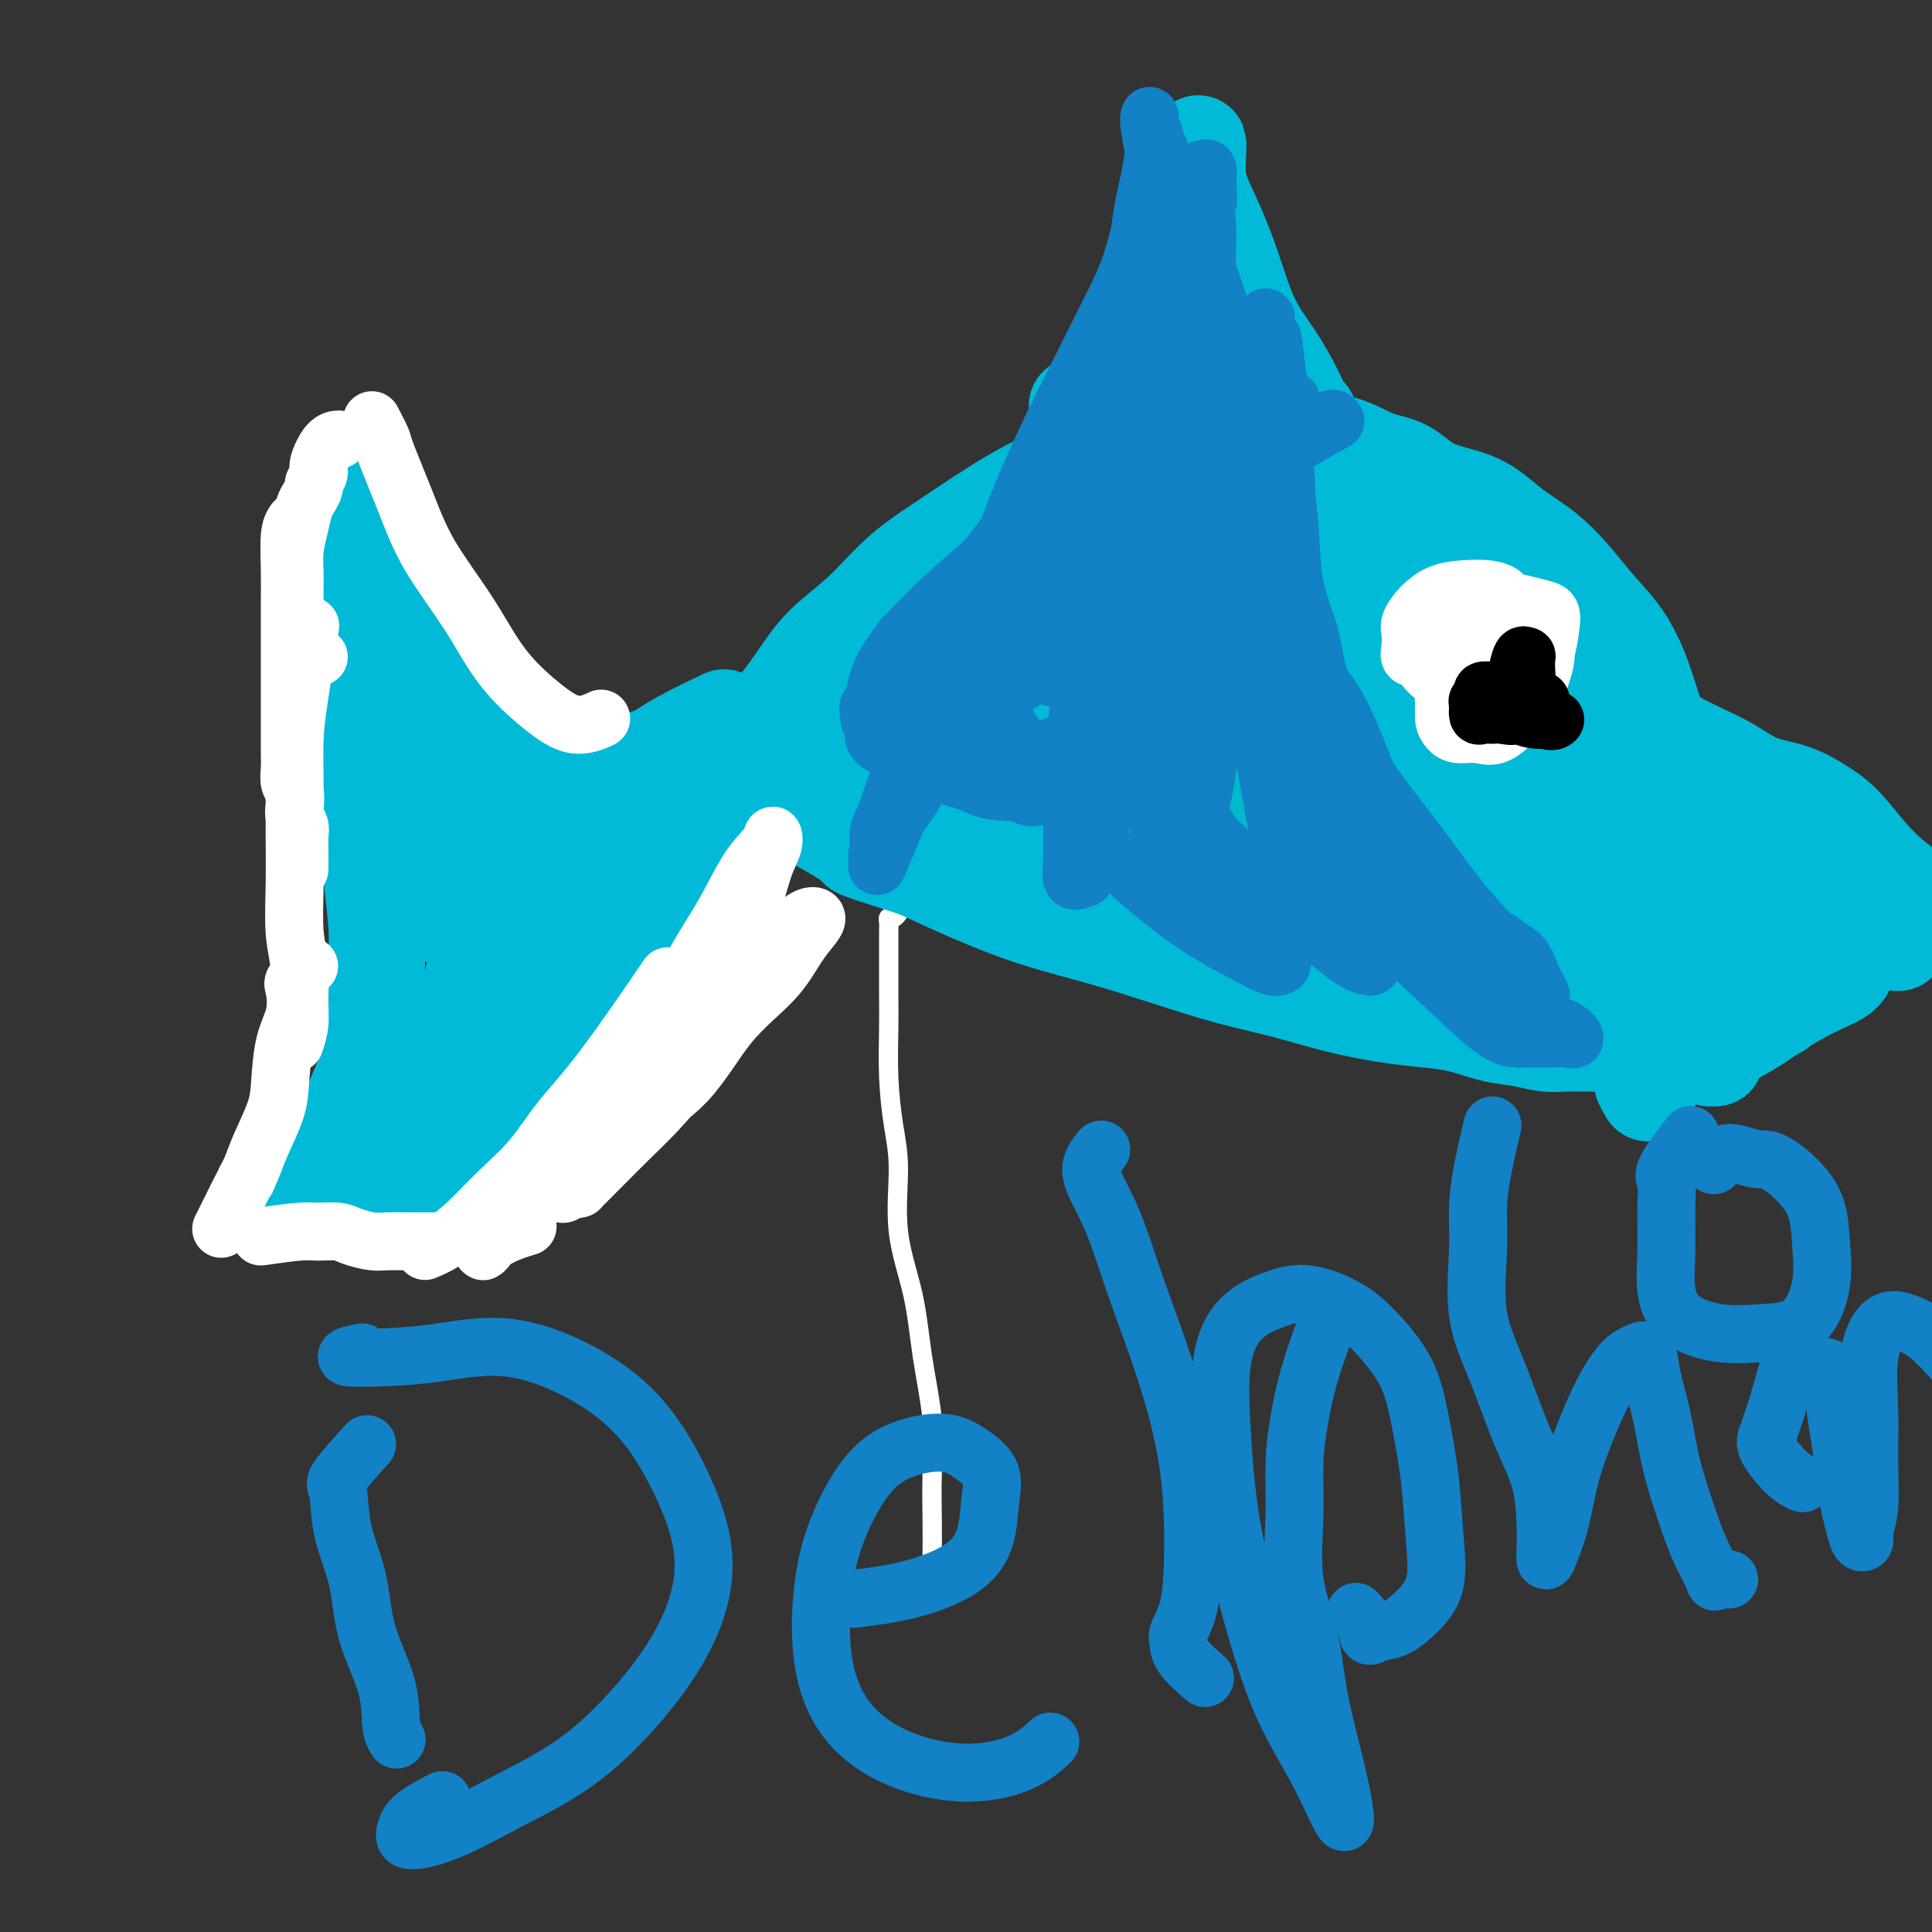 <svg viewBox='0 0 400 400' version='1.1' xmlns='http://www.w3.org/2000/svg' xmlns:xlink='http://www.w3.org/1999/xlink'><rect x="0" y="0" width="400" height="400" fill="#333333" stroke="none"/><g fill='none' stroke='#FFFFFF' stroke-width='4' stroke-linecap='round' stroke-linejoin='round'><path d='M193,322c0.014,-2.077 0.027,-4.153 0,-7c-0.027,-2.847 -0.096,-6.464 0,-10c0.096,-3.536 0.356,-6.992 0,-11c-0.356,-4.008 -1.328,-8.567 -2,-13c-0.672,-4.433 -1.046,-8.740 -2,-13c-0.954,-4.260 -2.490,-8.473 -3,-13c-0.510,-4.527 0.007,-9.369 0,-13c-0.007,-3.631 -0.538,-6.053 -1,-9c-0.462,-2.947 -0.856,-6.421 -1,-10c-0.144,-3.579 -0.038,-7.263 0,-10c0.038,-2.737 0.010,-4.527 0,-7c-0.010,-2.473 0.000,-5.628 0,-8c-0.000,-2.372 -0.010,-3.960 0,-5c0.010,-1.040 0.041,-1.533 0,-2c-0.041,-0.467 -0.155,-0.909 0,-1c0.155,-0.091 0.580,0.168 1,0c0.420,-0.168 0.834,-0.762 1,-1c0.166,-0.238 0.083,-0.119 0,0'/></g>
<g fill='none' stroke='#00BAD8' stroke-width='20' stroke-linecap='round' stroke-linejoin='round'><path d='M67,107c-0.158,1.127 -0.316,2.254 0,5c0.316,2.746 1.107,7.111 2,12c0.893,4.889 1.889,10.302 3,16c1.111,5.698 2.336,11.682 3,17c0.664,5.318 0.767,9.970 1,14c0.233,4.030 0.597,7.439 1,11c0.403,3.561 0.846,7.276 1,10c0.154,2.724 0.020,4.459 0,7c-0.020,2.541 0.076,5.889 0,9c-0.076,3.111 -0.323,5.983 -1,9c-0.677,3.017 -1.783,6.177 -3,9c-1.217,2.823 -2.547,5.309 -4,7c-1.453,1.691 -3.031,2.586 -4,4c-0.969,1.414 -1.329,3.346 -2,4c-0.671,0.654 -1.654,0.031 -2,0c-0.346,-0.031 -0.054,0.530 0,1c0.054,0.470 -0.129,0.848 0,1c0.129,0.152 0.571,0.080 1,0c0.429,-0.080 0.847,-0.166 1,0c0.153,0.166 0.041,0.583 0,1c-0.041,0.417 -0.012,0.833 0,1c0.012,0.167 0.006,0.083 0,0'/><path d='M72,105c0.018,0.897 0.036,1.794 1,3c0.964,1.206 2.874,2.720 5,5c2.126,2.280 4.468,5.326 7,9c2.532,3.674 5.254,7.977 8,12c2.746,4.023 5.517,7.765 8,11c2.483,3.235 4.677,5.961 7,8c2.323,2.039 4.773,3.391 7,5c2.227,1.609 4.229,3.475 7,4c2.771,0.525 6.310,-0.292 10,0c3.690,0.292 7.532,1.694 10,3c2.468,1.306 3.562,2.516 4,3c0.438,0.484 0.219,0.242 0,0'/><path d='M71,242c1.805,2.113 3.609,4.226 4,5c0.391,0.774 -0.633,0.208 0,0c0.633,-0.208 2.921,-0.059 5,0c2.079,0.059 3.949,0.029 6,0c2.051,-0.029 4.283,-0.055 7,0c2.717,0.055 5.917,0.192 9,-1c3.083,-1.192 6.048,-3.711 9,-6c2.952,-2.289 5.891,-4.347 8,-7c2.109,-2.653 3.386,-5.900 5,-9c1.614,-3.100 3.563,-6.054 5,-8c1.437,-1.946 2.361,-2.883 4,-5c1.639,-2.117 3.992,-5.412 6,-8c2.008,-2.588 3.672,-4.467 5,-7c1.328,-2.533 2.319,-5.720 4,-9c1.681,-3.280 4.052,-6.651 5,-8c0.948,-1.349 0.474,-0.674 0,0'/><path d='M157,157c1.141,0.846 2.283,1.692 3,2c0.717,0.308 1.010,0.079 2,0c0.990,-0.079 2.675,-0.007 4,0c1.325,0.007 2.288,-0.051 4,0c1.712,0.051 4.171,0.210 6,0c1.829,-0.210 3.026,-0.788 4,-1c0.974,-0.212 1.724,-0.057 2,0c0.276,0.057 0.079,0.016 0,0c-0.079,-0.016 -0.039,-0.008 0,0'/><path d='M153,174c-0.816,-1.883 -1.632,-3.765 -2,-6c-0.368,-2.235 -0.289,-4.821 1,-8c1.289,-3.179 3.787,-6.950 6,-10c2.213,-3.050 4.139,-5.377 6,-8c1.861,-2.623 3.656,-5.540 6,-8c2.344,-2.460 5.238,-4.464 8,-7c2.762,-2.536 5.391,-5.605 8,-8c2.609,-2.395 5.196,-4.118 8,-6c2.804,-1.882 5.824,-3.925 9,-6c3.176,-2.075 6.509,-4.181 10,-6c3.491,-1.819 7.140,-3.349 11,-5c3.860,-1.651 7.931,-3.422 12,-4c4.069,-0.578 8.138,0.037 12,0c3.862,-0.037 7.519,-0.728 11,-1c3.481,-0.272 6.786,-0.126 10,0c3.214,0.126 6.336,0.234 9,1c2.664,0.766 4.871,2.192 7,3c2.129,0.808 4.182,0.997 6,2c1.818,1.003 3.402,2.819 6,4c2.598,1.181 6.210,1.728 9,3c2.790,1.272 4.759,3.268 7,5c2.241,1.732 4.753,3.201 7,5c2.247,1.799 4.228,3.927 6,6c1.772,2.073 3.333,4.091 5,6c1.667,1.909 3.439,3.709 5,6c1.561,2.291 2.910,5.072 4,8c1.090,2.928 1.921,6.001 3,9c1.079,2.999 2.406,5.923 3,9c0.594,3.077 0.455,6.308 1,9c0.545,2.692 1.772,4.846 3,7'/><path d='M350,174c2.514,7.975 1.798,6.914 2,8c0.202,1.086 1.322,4.320 2,7c0.678,2.680 0.914,4.806 1,7c0.086,2.194 0.023,4.457 0,6c-0.023,1.543 -0.006,2.368 0,3c0.006,0.632 0.002,1.072 0,2c-0.002,0.928 -0.000,2.343 0,3c0.000,0.657 0.000,0.557 0,1c-0.000,0.443 -0.000,1.428 0,2c0.000,0.572 0.000,0.730 0,1c-0.000,0.270 -0.000,0.650 0,1c0.000,0.350 0.001,0.668 0,1c-0.001,0.332 -0.004,0.677 0,1c0.004,0.323 0.016,0.623 0,1c-0.016,0.377 -0.061,0.830 0,1c0.061,0.170 0.226,0.057 0,0c-0.226,-0.057 -0.844,-0.056 -1,0c-0.156,0.056 0.150,0.169 0,0c-0.150,-0.169 -0.757,-0.620 -1,-1c-0.243,-0.380 -0.121,-0.690 0,-1'/><path d='M353,217c-0.550,-0.249 -0.927,0.130 -1,0c-0.073,-0.130 0.156,-0.767 0,-1c-0.156,-0.233 -0.698,-0.062 -1,0c-0.302,0.062 -0.364,0.017 -1,0c-0.636,-0.017 -1.847,-0.004 -3,0c-1.153,0.004 -2.248,0.001 -3,0c-0.752,-0.001 -1.160,-0.000 -2,0c-0.840,0.000 -2.112,0.000 -3,0c-0.888,-0.000 -1.393,-0.000 -2,0c-0.607,0.000 -1.317,0.000 -2,0c-0.683,-0.000 -1.340,-0.000 -2,0c-0.660,0.000 -1.323,0.001 -2,0c-0.677,-0.001 -1.369,-0.003 -2,0c-0.631,0.003 -1.202,0.013 -2,0c-0.798,-0.013 -1.825,-0.049 -3,0c-1.175,0.049 -2.500,0.182 -4,0c-1.500,-0.182 -3.177,-0.678 -5,-1c-1.823,-0.322 -3.792,-0.470 -6,-1c-2.208,-0.530 -4.655,-1.444 -7,-2c-2.345,-0.556 -4.589,-0.756 -7,-1c-2.411,-0.244 -4.989,-0.532 -8,-1c-3.011,-0.468 -6.455,-1.114 -10,-2c-3.545,-0.886 -7.191,-2.010 -11,-3c-3.809,-0.990 -7.782,-1.846 -12,-3c-4.218,-1.154 -8.683,-2.608 -13,-4c-4.317,-1.392 -8.487,-2.724 -13,-4c-4.513,-1.276 -9.369,-2.497 -14,-4c-4.631,-1.503 -9.037,-3.286 -13,-5c-3.963,-1.714 -7.481,-3.357 -11,-5'/><path d='M190,180c-15.744,-5.064 -11.604,-3.724 -13,-5c-1.396,-1.276 -8.327,-5.167 -14,-8c-5.673,-2.833 -10.087,-4.609 -14,-6c-3.913,-1.391 -7.324,-2.398 -10,-3c-2.676,-0.602 -4.618,-0.799 -5,-1c-0.382,-0.201 0.794,-0.404 2,-1c1.206,-0.596 2.440,-1.583 5,-3c2.560,-1.417 6.446,-3.262 8,-4c1.554,-0.738 0.777,-0.369 0,0'/><path d='M333,143c0.709,0.768 1.419,1.536 2,2c0.581,0.464 1.035,0.623 3,2c1.965,1.377 5.442,3.971 9,6c3.558,2.029 7.199,3.492 10,5c2.801,1.508 4.764,3.062 7,4c2.236,0.938 4.746,1.259 7,2c2.254,0.741 4.251,1.901 6,3c1.749,1.099 3.250,2.137 5,4c1.750,1.863 3.747,4.551 6,7c2.253,2.449 4.760,4.659 7,6c2.240,1.341 4.211,1.812 5,2c0.789,0.188 0.394,0.094 0,0'/><path d='M373,182c0.012,0.823 0.025,1.646 0,2c-0.025,0.354 -0.087,0.239 0,1c0.087,0.761 0.323,2.396 0,4c-0.323,1.604 -1.205,3.176 -2,5c-0.795,1.824 -1.501,3.900 -3,6c-1.499,2.100 -3.789,4.223 -6,6c-2.211,1.777 -4.342,3.208 -7,4c-2.658,0.792 -5.844,0.944 -8,1c-2.156,0.056 -3.282,0.015 -5,0c-1.718,-0.015 -4.027,-0.004 -5,0c-0.973,0.004 -0.608,0.001 -1,0c-0.392,-0.001 -1.541,-0.000 -2,0c-0.459,0.000 -0.230,0.000 0,0'/><path d='M368,209c0.000,0.000 0.100,0.100 0.1,0.1'/><path d='M367,175c-2.006,-0.472 -4.012,-0.943 -4,0c0.012,0.943 2.042,3.302 4,5c1.958,1.698 3.845,2.736 6,4c2.155,1.264 4.577,2.756 7,4c2.423,1.244 4.845,2.241 7,3c2.155,0.759 4.042,1.281 5,2c0.958,0.719 0.988,1.634 1,2c0.012,0.366 0.006,0.183 0,0'/><path d='M380,186c1.268,2.513 2.535,5.026 3,6c0.465,0.974 0.127,0.408 0,1c-0.127,0.592 -0.043,2.340 0,3c0.043,0.660 0.044,0.232 0,1c-0.044,0.768 -0.132,2.734 -1,4c-0.868,1.266 -2.515,1.833 -5,3c-2.485,1.167 -5.809,2.934 -9,5c-3.191,2.066 -6.249,4.431 -10,6c-3.751,1.569 -8.196,2.340 -11,4c-2.804,1.660 -3.968,4.208 -5,5c-1.032,0.792 -1.932,-0.171 -2,0c-0.068,0.171 0.695,1.478 1,2c0.305,0.522 0.153,0.261 0,0'/><path d='M223,84c1.945,-1.144 3.889,-2.289 5,-3c1.111,-0.711 1.388,-0.990 2,-2c0.612,-1.010 1.559,-2.753 3,-5c1.441,-2.247 3.377,-4.999 5,-8c1.623,-3.001 2.932,-6.252 4,-9c1.068,-2.748 1.894,-4.994 3,-7c1.106,-2.006 2.490,-3.771 3,-6c0.510,-2.229 0.145,-4.922 0,-7c-0.145,-2.078 -0.069,-3.541 0,-5c0.069,-1.459 0.131,-2.913 0,-2c-0.131,0.913 -0.454,4.195 0,7c0.454,2.805 1.686,5.135 3,8c1.314,2.865 2.709,6.267 4,10c1.291,3.733 2.479,7.798 4,11c1.521,3.202 3.374,5.541 5,8c1.626,2.459 3.024,5.037 4,7c0.976,1.963 1.530,3.310 2,4c0.470,0.690 0.857,0.724 1,1c0.143,0.276 0.041,0.793 0,1c-0.041,0.207 -0.020,0.103 0,0'/><path d='M248,70c-1.636,1.229 -3.271,2.459 -4,3c-0.729,0.541 -0.550,0.394 -1,1c-0.450,0.606 -1.528,1.964 -2,3c-0.472,1.036 -0.339,1.748 0,2c0.339,0.252 0.885,0.043 2,-1c1.115,-1.043 2.800,-2.921 4,-4c1.200,-1.079 1.915,-1.359 3,-2c1.085,-0.641 2.539,-1.642 3,-2c0.461,-0.358 -0.073,-0.071 0,0c0.073,0.071 0.751,-0.074 1,0c0.249,0.074 0.067,0.366 0,1c-0.067,0.634 -0.019,1.610 0,2c0.019,0.390 0.010,0.195 0,0'/><path d='M241,130c-4.408,-2.500 -8.817,-5.000 -11,-6c-2.183,-1.000 -2.141,-0.500 -4,-1c-1.859,-0.500 -5.621,-1.999 -9,-3c-3.379,-1.001 -6.376,-1.505 -9,-1c-2.624,0.505 -4.874,2.019 -7,4c-2.126,1.981 -4.126,4.428 -6,8c-1.874,3.572 -3.620,8.270 -5,13c-1.380,4.730 -2.392,9.491 -3,14c-0.608,4.509 -0.811,8.765 0,12c0.811,3.235 2.635,5.450 5,7c2.365,1.550 5.271,2.436 8,3c2.729,0.564 5.281,0.806 8,0c2.719,-0.806 5.604,-2.662 9,-5c3.396,-2.338 7.304,-5.159 11,-9c3.696,-3.841 7.181,-8.700 10,-13c2.819,-4.300 4.972,-8.039 6,-12c1.028,-3.961 0.929,-8.144 1,-12c0.071,-3.856 0.310,-7.384 -1,-10c-1.310,-2.616 -4.170,-4.319 -7,-6c-2.830,-1.681 -5.630,-3.339 -9,-4c-3.370,-0.661 -7.308,-0.326 -11,0c-3.692,0.326 -7.136,0.641 -11,3c-3.864,2.359 -8.148,6.761 -12,11c-3.852,4.239 -7.272,8.316 -10,13c-2.728,4.684 -4.763,9.977 -6,14c-1.237,4.023 -1.676,6.778 -2,9c-0.324,2.222 -0.534,3.910 0,5c0.534,1.090 1.813,1.581 4,2c2.187,0.419 5.281,0.767 9,1c3.719,0.233 8.063,0.352 13,-1c4.937,-1.352 10.469,-4.176 16,-7'/><path d='M218,159c6.137,-2.955 13.479,-6.843 20,-11c6.521,-4.157 12.222,-8.582 17,-13c4.778,-4.418 8.631,-8.829 11,-12c2.369,-3.171 3.252,-5.100 4,-6c0.748,-0.900 1.362,-0.769 0,-1c-1.362,-0.231 -4.701,-0.825 -8,-1c-3.299,-0.175 -6.560,0.067 -11,0c-4.440,-0.067 -10.061,-0.444 -15,0c-4.939,0.444 -9.197,1.709 -14,4c-4.803,2.291 -10.150,5.609 -15,10c-4.850,4.391 -9.204,9.856 -12,15c-2.796,5.144 -4.034,9.969 -5,14c-0.966,4.031 -1.660,7.270 -2,10c-0.340,2.730 -0.325,4.953 1,6c1.325,1.047 3.960,0.918 7,1c3.040,0.082 6.483,0.374 11,-1c4.517,-1.374 10.106,-4.414 16,-8c5.894,-3.586 12.094,-7.717 18,-12c5.906,-4.283 11.519,-8.716 17,-14c5.481,-5.284 10.832,-11.418 14,-16c3.168,-4.582 4.154,-7.614 5,-10c0.846,-2.386 1.554,-4.128 1,-5c-0.554,-0.872 -2.368,-0.876 -5,-1c-2.632,-0.124 -6.082,-0.370 -10,0c-3.918,0.370 -8.302,1.355 -13,4c-4.698,2.645 -9.708,6.948 -14,11c-4.292,4.052 -7.866,7.851 -11,13c-3.134,5.149 -5.830,11.648 -7,18c-1.170,6.352 -0.815,12.556 -1,17c-0.185,4.444 -0.910,7.127 0,9c0.910,1.873 3.455,2.937 6,4'/><path d='M223,184c2.335,0.899 5.174,1.148 8,0c2.826,-1.148 5.640,-3.693 9,-7c3.360,-3.307 7.266,-7.375 11,-12c3.734,-4.625 7.296,-9.806 10,-15c2.704,-5.194 4.551,-10.400 6,-15c1.449,-4.600 2.502,-8.595 3,-12c0.498,-3.405 0.443,-6.221 -1,-8c-1.443,-1.779 -4.272,-2.519 -7,-3c-2.728,-0.481 -5.355,-0.701 -9,-1c-3.645,-0.299 -8.307,-0.676 -13,0c-4.693,0.676 -9.419,2.405 -14,5c-4.581,2.595 -9.019,6.057 -13,10c-3.981,3.943 -7.504,8.369 -9,13c-1.496,4.631 -0.965,9.468 -1,14c-0.035,4.532 -0.637,8.760 0,12c0.637,3.240 2.515,5.491 5,7c2.485,1.509 5.579,2.274 9,3c3.421,0.726 7.169,1.412 11,1c3.831,-0.412 7.744,-1.924 12,-5c4.256,-3.076 8.856,-7.718 13,-13c4.144,-5.282 7.833,-11.206 11,-17c3.167,-5.794 5.812,-11.458 7,-16c1.188,-4.542 0.921,-7.960 1,-10c0.079,-2.040 0.506,-2.701 0,-3c-0.506,-0.299 -1.945,-0.236 -4,0c-2.055,0.236 -4.728,0.645 -8,2c-3.272,1.355 -7.145,3.656 -11,7c-3.855,3.344 -7.693,7.731 -11,13c-3.307,5.269 -6.083,11.418 -8,18c-1.917,6.582 -2.976,13.595 -3,19c-0.024,5.405 0.988,9.203 2,13'/><path d='M229,184c1.198,5.918 4.694,4.712 8,5c3.306,0.288 6.421,2.068 11,2c4.579,-0.068 10.623,-1.985 16,-5c5.377,-3.015 10.086,-7.127 15,-12c4.914,-4.873 10.033,-10.508 14,-16c3.967,-5.492 6.782,-10.843 8,-15c1.218,-4.157 0.838,-7.122 1,-9c0.162,-1.878 0.866,-2.671 0,-3c-0.866,-0.329 -3.300,-0.195 -6,0c-2.700,0.195 -5.664,0.452 -9,2c-3.336,1.548 -7.045,4.387 -10,7c-2.955,2.613 -5.158,5.001 -7,8c-1.842,2.999 -3.325,6.609 -4,10c-0.675,3.391 -0.543,6.564 0,10c0.543,3.436 1.497,7.136 3,10c1.503,2.864 3.556,4.893 6,7c2.444,2.107 5.278,4.294 8,5c2.722,0.706 5.332,-0.069 8,0c2.668,0.069 5.393,0.981 8,0c2.607,-0.981 5.095,-3.856 7,-7c1.905,-3.144 3.228,-6.558 4,-10c0.772,-3.442 0.992,-6.912 1,-11c0.008,-4.088 -0.197,-8.792 0,-12c0.197,-3.208 0.797,-4.918 0,-6c-0.797,-1.082 -2.991,-1.536 -5,-2c-2.009,-0.464 -3.834,-0.939 -6,-1c-2.166,-0.061 -4.674,0.293 -7,2c-2.326,1.707 -4.469,4.767 -6,8c-1.531,3.233 -2.451,6.640 -3,11c-0.549,4.360 -0.728,9.674 0,15c0.728,5.326 2.364,10.663 4,16'/><path d='M288,193c1.589,4.677 3.562,8.371 6,10c2.438,1.629 5.341,1.194 8,1c2.659,-0.194 5.075,-0.145 8,-2c2.925,-1.855 6.359,-5.612 9,-9c2.641,-3.388 4.490,-6.407 6,-10c1.510,-3.593 2.680,-7.760 3,-12c0.320,-4.240 -0.212,-8.554 0,-13c0.212,-4.446 1.167,-9.024 0,-14c-1.167,-4.976 -4.457,-10.351 -8,-15c-3.543,-4.649 -7.340,-8.574 -11,-11c-3.660,-2.426 -7.183,-3.354 -10,-4c-2.817,-0.646 -4.928,-1.009 -7,-1c-2.072,0.009 -4.105,0.392 -6,2c-1.895,1.608 -3.651,4.442 -5,8c-1.349,3.558 -2.290,7.839 -3,13c-0.710,5.161 -1.187,11.201 -1,17c0.187,5.799 1.040,11.357 3,17c1.960,5.643 5.026,11.371 9,16c3.974,4.629 8.855,8.159 13,11c4.145,2.841 7.554,4.992 11,6c3.446,1.008 6.929,0.871 10,0c3.071,-0.871 5.732,-2.477 8,-5c2.268,-2.523 4.145,-5.964 5,-9c0.855,-3.036 0.690,-5.668 1,-9c0.310,-3.332 1.096,-7.365 0,-11c-1.096,-3.635 -4.072,-6.873 -7,-11c-2.928,-4.127 -5.807,-9.145 -9,-13c-3.193,-3.855 -6.701,-6.549 -10,-9c-3.299,-2.451 -6.388,-4.660 -9,-6c-2.612,-1.340 -4.746,-1.811 -6,-2c-1.254,-0.189 -1.627,-0.094 -2,0'/><path d='M294,128c-1.289,-0.006 -0.513,0.978 0,3c0.513,2.022 0.763,5.082 1,9c0.237,3.918 0.460,8.692 2,14c1.540,5.308 4.398,11.149 7,17c2.602,5.851 4.949,11.713 8,17c3.051,5.287 6.807,9.997 10,13c3.193,3.003 5.823,4.297 8,5c2.177,0.703 3.902,0.816 5,1c1.098,0.184 1.571,0.440 2,0c0.429,-0.440 0.816,-1.576 1,-3c0.184,-1.424 0.165,-3.137 0,-5c-0.165,-1.863 -0.477,-3.875 -2,-7c-1.523,-3.125 -4.256,-7.361 -7,-11c-2.744,-3.639 -5.497,-6.679 -9,-10c-3.503,-3.321 -7.754,-6.922 -12,-9c-4.246,-2.078 -8.485,-2.632 -13,-3c-4.515,-0.368 -9.305,-0.550 -15,0c-5.695,0.550 -12.295,1.833 -18,4c-5.705,2.167 -10.516,5.220 -15,8c-4.484,2.780 -8.640,5.287 -11,7c-2.360,1.713 -2.925,2.631 -2,3c0.925,0.369 3.341,0.190 7,0c3.659,-0.190 8.560,-0.390 14,-1c5.440,-0.610 11.420,-1.628 17,-3c5.580,-1.372 10.760,-3.097 16,-5c5.240,-1.903 10.538,-3.984 14,-5c3.462,-1.016 5.086,-0.966 6,-1c0.914,-0.034 1.118,-0.153 1,0c-0.118,0.153 -0.559,0.576 -1,1'/><path d='M308,167c5.362,-1.552 0.767,-0.431 -1,0c-1.767,0.431 -0.707,0.171 -1,0c-0.293,-0.171 -1.940,-0.253 -4,0c-2.060,0.253 -4.533,0.842 -8,1c-3.467,0.158 -7.926,-0.115 -14,0c-6.074,0.115 -13.761,0.616 -21,1c-7.239,0.384 -14.031,0.649 -21,1c-6.969,0.351 -14.116,0.788 -21,1c-6.884,0.212 -13.504,0.200 -19,0c-5.496,-0.200 -9.868,-0.590 -14,-1c-4.132,-0.410 -8.024,-0.842 -11,-1c-2.976,-0.158 -5.035,-0.042 -7,0c-1.965,0.042 -3.837,0.011 -5,0c-1.163,-0.011 -1.619,-0.003 -2,0c-0.381,0.003 -0.687,-0.000 -1,0c-0.313,0.000 -0.632,0.004 -1,0c-0.368,-0.004 -0.784,-0.015 -1,0c-0.216,0.015 -0.233,0.055 -1,0c-0.767,-0.055 -2.286,-0.205 -4,0c-1.714,0.205 -3.624,0.763 -6,2c-2.376,1.237 -5.220,3.151 -8,5c-2.780,1.849 -5.497,3.631 -8,6c-2.503,2.369 -4.793,5.324 -7,8c-2.207,2.676 -4.333,5.071 -6,7c-1.667,1.929 -2.877,3.392 -4,5c-1.123,1.608 -2.160,3.363 -3,4c-0.840,0.637 -1.482,0.157 -2,0c-0.518,-0.157 -0.912,0.009 -1,0c-0.088,-0.009 0.130,-0.195 0,0c-0.130,0.195 -0.609,0.770 -1,1c-0.391,0.230 -0.696,0.115 -1,0'/><path d='M104,207c-0.949,0.279 -0.821,0.478 -1,1c-0.179,0.522 -0.666,1.368 -1,2c-0.334,0.632 -0.514,1.050 -1,2c-0.486,0.950 -1.277,2.433 -2,4c-0.723,1.567 -1.377,3.219 -2,5c-0.623,1.781 -1.213,3.692 -2,5c-0.787,1.308 -1.770,2.011 -2,3c-0.230,0.989 0.292,2.262 0,3c-0.292,0.738 -1.399,0.941 -2,1c-0.601,0.059 -0.698,-0.026 -1,0c-0.302,0.026 -0.810,0.161 -1,0c-0.190,-0.161 -0.063,-0.619 0,-1c0.063,-0.381 0.062,-0.685 0,-1c-0.062,-0.315 -0.187,-0.641 0,-1c0.187,-0.359 0.684,-0.752 1,-1c0.316,-0.248 0.452,-0.353 1,-1c0.548,-0.647 1.509,-1.836 2,-3c0.491,-1.164 0.513,-2.302 1,-4c0.487,-1.698 1.439,-3.957 2,-6c0.561,-2.043 0.732,-3.869 1,-6c0.268,-2.131 0.634,-4.565 1,-7'/><path d='M98,202c1.463,-6.081 1.122,-5.783 1,-7c-0.122,-1.217 -0.023,-3.949 0,-6c0.023,-2.051 -0.029,-3.420 0,-5c0.029,-1.580 0.139,-3.370 0,-5c-0.139,-1.630 -0.526,-3.098 -1,-4c-0.474,-0.902 -1.035,-1.238 -2,-2c-0.965,-0.762 -2.336,-1.952 -3,-3c-0.664,-1.048 -0.623,-1.955 -1,-3c-0.377,-1.045 -1.173,-2.226 -2,-3c-0.827,-0.774 -1.686,-1.139 -2,-2c-0.314,-0.861 -0.084,-2.217 0,-3c0.084,-0.783 0.022,-0.995 0,-2c-0.022,-1.005 -0.002,-2.805 0,-4c0.002,-1.195 -0.013,-1.784 0,-3c0.013,-1.216 0.055,-3.057 0,-4c-0.055,-0.943 -0.206,-0.987 0,-2c0.206,-1.013 0.769,-2.996 1,-4c0.231,-1.004 0.131,-1.029 0,-1c-0.131,0.029 -0.293,0.113 0,1c0.293,0.887 1.040,2.578 2,5c0.960,2.422 2.132,5.577 4,10c1.868,4.423 4.433,10.116 7,16c2.567,5.884 5.135,11.959 7,18c1.865,6.041 3.025,12.046 4,17c0.975,4.954 1.764,8.855 2,12c0.236,3.145 -0.081,5.534 0,8c0.081,2.466 0.560,5.010 0,7c-0.560,1.990 -2.160,3.426 -3,4c-0.840,0.574 -0.920,0.287 -1,0'/><path d='M111,237c-0.780,0.608 -0.731,0.128 -1,0c-0.269,-0.128 -0.856,0.096 -1,0c-0.144,-0.096 0.155,-0.512 0,-1c-0.155,-0.488 -0.763,-1.048 -1,-2c-0.237,-0.952 -0.104,-2.296 0,-4c0.104,-1.704 0.180,-3.766 0,-7c-0.180,-3.234 -0.616,-7.639 0,-13c0.616,-5.361 2.283,-11.678 4,-17c1.717,-5.322 3.482,-9.648 5,-14c1.518,-4.352 2.788,-8.729 4,-12c1.212,-3.271 2.366,-5.435 3,-7c0.634,-1.565 0.749,-2.533 0,-2c-0.749,0.533 -2.361,2.565 -4,5c-1.639,2.435 -3.304,5.273 -5,8c-1.696,2.727 -3.424,5.343 -4,9c-0.576,3.657 0.000,8.354 0,13c-0.000,4.646 -0.576,9.241 0,14c0.576,4.759 2.305,9.681 4,13c1.695,3.319 3.357,5.034 5,6c1.643,0.966 3.267,1.182 5,1c1.733,-0.182 3.574,-0.762 5,-2c1.426,-1.238 2.437,-3.136 3,-5c0.563,-1.864 0.677,-3.696 1,-6c0.323,-2.304 0.856,-5.082 1,-8c0.144,-2.918 -0.102,-5.977 -1,-9c-0.898,-3.023 -2.449,-6.012 -4,-9'/><path d='M130,188c-1.561,-3.099 -3.465,-6.347 -6,-9c-2.535,-2.653 -5.702,-4.711 -8,-6c-2.298,-1.289 -3.726,-1.808 -6,-2c-2.274,-0.192 -5.394,-0.057 -7,0c-1.606,0.057 -1.697,0.037 -2,0c-0.303,-0.037 -0.818,-0.090 -1,0c-0.182,0.090 -0.032,0.323 0,1c0.032,0.677 -0.054,1.800 1,3c1.054,1.200 3.248,2.479 5,4c1.752,1.521 3.062,3.284 5,5c1.938,1.716 4.505,3.386 7,5c2.495,1.614 4.917,3.173 7,4c2.083,0.827 3.827,0.922 5,1c1.173,0.078 1.776,0.140 2,0c0.224,-0.140 0.071,-0.483 0,-1c-0.071,-0.517 -0.060,-1.207 -1,-2c-0.940,-0.793 -2.832,-1.688 -5,-3c-2.168,-1.312 -4.612,-3.041 -8,-5c-3.388,-1.959 -7.719,-4.150 -12,-6c-4.281,-1.850 -8.510,-3.360 -12,-4c-3.490,-0.640 -6.239,-0.409 -7,0c-0.761,0.409 0.467,0.996 2,2c1.533,1.004 3.370,2.424 6,4c2.630,1.576 6.054,3.309 11,5c4.946,1.691 11.413,3.340 14,4c2.587,0.660 1.293,0.330 0,0'/><path d='M97,179c-0.849,-0.046 -1.698,-0.091 -2,0c-0.302,0.091 -0.057,0.319 1,3c1.057,2.681 2.925,7.817 4,13c1.075,5.183 1.356,10.415 2,15c0.644,4.585 1.651,8.524 2,12c0.349,3.476 0.040,6.490 0,6c-0.040,-0.490 0.187,-4.484 0,-7c-0.187,-2.516 -0.789,-3.554 -1,-6c-0.211,-2.446 -0.029,-6.302 0,-10c0.029,-3.698 -0.093,-7.240 0,-10c0.093,-2.760 0.400,-4.738 1,-7c0.600,-2.262 1.492,-4.809 2,-6c0.508,-1.191 0.633,-1.026 1,-1c0.367,0.026 0.976,-0.085 1,0c0.024,0.085 -0.535,0.368 -1,1c-0.465,0.632 -0.835,1.613 -1,2c-0.165,0.387 -0.126,0.180 0,1c0.126,0.820 0.341,2.668 1,4c0.659,1.332 1.764,2.147 4,4c2.236,1.853 5.602,4.745 9,7c3.398,2.255 6.829,3.875 10,5c3.171,1.125 6.083,1.757 9,2c2.917,0.243 5.839,0.098 8,0c2.161,-0.098 3.563,-0.148 4,-1c0.437,-0.852 -0.089,-2.507 0,-4c0.089,-1.493 0.793,-2.825 0,-4c-0.793,-1.175 -3.084,-2.193 -5,-3c-1.916,-0.807 -3.458,-1.404 -5,-2'/><path d='M141,193c-2.479,-0.999 -3.676,-0.998 -5,-1c-1.324,-0.002 -2.775,-0.008 -4,0c-1.225,0.008 -2.224,0.030 -3,1c-0.776,0.970 -1.328,2.887 -2,4c-0.672,1.113 -1.464,1.422 -2,2c-0.536,0.578 -0.816,1.426 -1,2c-0.184,0.574 -0.271,0.875 -1,1c-0.729,0.125 -2.100,0.075 -3,0c-0.900,-0.075 -1.327,-0.176 -2,0c-0.673,0.176 -1.590,0.628 -3,0c-1.410,-0.628 -3.311,-2.338 -5,-4c-1.689,-1.662 -3.164,-3.277 -5,-5c-1.836,-1.723 -4.033,-3.553 -6,-5c-1.967,-1.447 -3.704,-2.512 -5,-4c-1.296,-1.488 -2.151,-3.400 -3,-4c-0.849,-0.600 -1.692,0.113 -2,0c-0.308,-0.113 -0.083,-1.051 0,0c0.083,1.051 0.022,4.091 0,6c-0.022,1.909 -0.006,2.688 0,3c0.006,0.312 0.003,0.156 0,0'/><path d='M271,183c-0.212,0.293 -0.424,0.587 0,1c0.424,0.413 1.485,0.946 4,2c2.515,1.054 6.485,2.630 9,4c2.515,1.370 3.576,2.534 4,3c0.424,0.466 0.212,0.233 0,0'/><path d='M277,193c0.000,0.000 0.100,0.100 0.1,0.1'/></g>
<g fill='none' stroke='#00BAC9' stroke-width='20' stroke-linecap='round' stroke-linejoin='round'><path d='M244,134c0.000,0.000 0.100,0.100 0.1,0.1'/><path d='M257,126c-3.439,-1.689 -6.879,-3.377 -9,-4c-2.121,-0.623 -2.925,-0.180 -4,0c-1.075,0.180 -2.421,0.096 -3,0c-0.579,-0.096 -0.389,-0.204 -1,1c-0.611,1.204 -2.021,3.720 -3,6c-0.979,2.280 -1.526,4.322 -2,7c-0.474,2.678 -0.875,5.990 -1,9c-0.125,3.010 0.028,5.717 0,8c-0.028,2.283 -0.235,4.143 0,6c0.235,1.857 0.913,3.713 2,5c1.087,1.287 2.583,2.005 4,3c1.417,0.995 2.755,2.267 4,3c1.245,0.733 2.398,0.928 4,1c1.602,0.072 3.655,0.020 6,0c2.345,-0.020 4.982,-0.008 7,0c2.018,0.008 3.416,0.013 5,0c1.584,-0.013 3.353,-0.045 5,0c1.647,0.045 3.174,0.167 4,0c0.826,-0.167 0.953,-0.622 1,0c0.047,0.622 0.013,2.321 0,3c-0.013,0.679 -0.007,0.340 0,0'/></g>
<g fill='none' stroke='#FFFFFF' stroke-width='12' stroke-linecap='round' stroke-linejoin='round'><path d='M61,108c-0.423,0.634 -0.845,1.269 -1,3c-0.155,1.731 -0.041,4.559 0,7c0.041,2.441 0.011,4.494 0,7c-0.011,2.506 -0.003,5.465 0,8c0.003,2.535 0.001,4.646 0,7c-0.001,2.354 -0.001,4.952 0,7c0.001,2.048 0.004,3.545 0,5c-0.004,1.455 -0.015,2.869 0,4c0.015,1.131 0.056,1.980 0,3c-0.056,1.020 -0.207,2.213 0,3c0.207,0.787 0.774,1.169 1,2c0.226,0.831 0.113,2.111 0,3c-0.113,0.889 -0.226,1.386 0,2c0.226,0.614 0.793,1.345 1,2c0.207,0.655 0.056,1.235 0,2c-0.056,0.765 -0.015,1.714 0,2c0.015,0.286 0.004,-0.091 0,0c-0.004,0.091 -0.001,0.652 0,1c0.001,0.348 0.000,0.485 0,1c-0.000,0.515 -0.000,1.408 0,2c0.000,0.592 0.000,0.883 0,1c-0.000,0.117 -0.000,0.058 0,0'/><path d='M66,136c-2.114,-1.968 -4.227,-3.936 -5,-5c-0.773,-1.064 -0.204,-1.225 0,-2c0.204,-0.775 0.044,-2.165 0,-4c-0.044,-1.835 0.029,-4.115 0,-6c-0.029,-1.885 -0.161,-3.374 0,-5c0.161,-1.626 0.617,-3.390 1,-5c0.383,-1.610 0.695,-3.065 1,-4c0.305,-0.935 0.602,-1.351 1,-2c0.398,-0.649 0.897,-1.533 1,-2c0.103,-0.467 -0.189,-0.517 0,-1c0.189,-0.483 0.860,-1.397 1,-2c0.140,-0.603 -0.251,-0.894 0,-2c0.251,-1.106 1.145,-3.029 2,-4c0.855,-0.971 1.673,-0.992 2,-1c0.327,-0.008 0.164,-0.004 0,0'/><path d='M77,87c0.827,1.586 1.654,3.171 2,4c0.346,0.829 0.210,0.900 1,3c0.790,2.100 2.505,6.227 4,10c1.495,3.773 2.768,7.191 5,11c2.232,3.809 5.422,8.008 8,12c2.578,3.992 4.544,7.777 7,11c2.456,3.223 5.400,5.885 8,8c2.600,2.115 4.854,3.685 7,4c2.146,0.315 4.185,-0.624 5,-1c0.815,-0.376 0.408,-0.188 0,0'/><path d='M64,200c-1.254,1.159 -2.507,2.318 -3,3c-0.493,0.682 -0.224,0.885 0,2c0.224,1.115 0.404,3.140 0,5c-0.404,1.860 -1.392,3.554 -2,6c-0.608,2.446 -0.834,5.645 -1,8c-0.166,2.355 -0.271,3.868 -1,6c-0.729,2.132 -2.084,4.884 -3,7c-0.916,2.116 -1.395,3.597 -2,5c-0.605,1.403 -1.338,2.726 -2,4c-0.662,1.274 -1.255,2.497 -2,4c-0.745,1.503 -1.641,3.287 -2,4c-0.359,0.713 -0.179,0.357 0,0'/><path d='M61,216c0.431,-1.297 0.862,-2.594 1,-4c0.138,-1.406 -0.016,-2.921 0,-5c0.016,-2.079 0.200,-4.722 0,-7c-0.200,-2.278 -0.786,-4.190 -1,-7c-0.214,-2.810 -0.055,-6.518 0,-10c0.055,-3.482 0.008,-6.739 0,-10c-0.008,-3.261 0.023,-6.526 0,-10c-0.023,-3.474 -0.099,-7.158 0,-10c0.099,-2.842 0.373,-4.842 1,-9c0.627,-4.158 1.608,-10.474 2,-13c0.392,-2.526 0.196,-1.263 0,0'/><path d='M51,244c0.000,0.000 0.100,0.100 0.1,0.1'/><path d='M54,256c3.033,-0.429 6.065,-0.857 8,-1c1.935,-0.143 2.771,0.000 4,0c1.229,-0.000 2.850,-0.144 4,0c1.150,0.144 1.829,0.574 3,1c1.171,0.426 2.833,0.846 4,1c1.167,0.154 1.840,0.041 3,0c1.160,-0.041 2.806,-0.011 4,0c1.194,0.011 1.937,0.003 3,0c1.063,-0.003 2.447,-0.001 3,0c0.553,0.001 0.277,0.000 0,0'/><path d='M88,259c1.259,-0.531 2.518,-1.062 4,-2c1.482,-0.938 3.186,-2.282 5,-4c1.814,-1.718 3.739,-3.808 6,-6c2.261,-2.192 4.860,-4.485 7,-7c2.140,-2.515 3.821,-5.251 6,-8c2.179,-2.749 4.856,-5.509 9,-11c4.144,-5.491 9.755,-13.712 12,-17c2.245,-3.288 1.122,-1.644 0,0'/><path d='M111,246c0.865,0.146 1.731,0.292 2,0c0.269,-0.292 -0.058,-1.022 1,-3c1.058,-1.978 3.500,-5.204 6,-9c2.500,-3.796 5.060,-8.164 8,-12c2.940,-3.836 6.262,-7.142 9,-11c2.738,-3.858 4.891,-8.268 7,-12c2.109,-3.732 4.174,-6.785 6,-10c1.826,-3.215 3.412,-6.591 5,-9c1.588,-2.409 3.178,-3.851 4,-5c0.822,-1.149 0.874,-2.006 1,-2c0.126,0.006 0.325,0.875 0,2c-0.325,1.125 -1.173,2.506 -2,5c-0.827,2.494 -1.634,6.099 -3,9c-1.366,2.901 -3.292,5.096 -5,8c-1.708,2.904 -3.198,6.518 -5,10c-1.802,3.482 -3.915,6.832 -6,10c-2.085,3.168 -4.140,6.153 -6,9c-1.860,2.847 -3.524,5.557 -5,8c-1.476,2.443 -2.762,4.620 -4,6c-1.238,1.380 -2.426,1.964 -3,3c-0.574,1.036 -0.532,2.523 -1,3c-0.468,0.477 -1.445,-0.058 -2,0c-0.555,0.058 -0.688,0.708 -1,1c-0.312,0.292 -0.803,0.226 -1,0c-0.197,-0.226 -0.098,-0.613 0,-1'/><path d='M116,246c-0.456,0.201 0.404,0.703 2,0c1.596,-0.703 3.928,-2.611 6,-5c2.072,-2.389 3.884,-5.258 7,-8c3.116,-2.742 7.535,-5.357 11,-9c3.465,-3.643 5.977,-8.314 9,-12c3.023,-3.686 6.556,-6.387 9,-9c2.444,-2.613 3.797,-5.137 5,-7c1.203,-1.863 2.256,-3.064 3,-4c0.744,-0.936 1.178,-1.607 1,-2c-0.178,-0.393 -0.967,-0.510 -2,0c-1.033,0.510 -2.308,1.645 -4,3c-1.692,1.355 -3.799,2.930 -6,5c-2.201,2.070 -4.494,4.635 -7,7c-2.506,2.365 -5.223,4.530 -8,7c-2.777,2.470 -5.613,5.247 -8,8c-2.387,2.753 -4.324,5.484 -6,8c-1.676,2.516 -3.090,4.818 -4,7c-0.910,2.182 -1.315,4.244 -2,6c-0.685,1.756 -1.650,3.205 -2,4c-0.350,0.795 -0.083,0.935 0,1c0.083,0.065 -0.016,0.057 0,0c0.016,-0.057 0.147,-0.161 1,-1c0.853,-0.839 2.426,-2.414 4,-4c1.574,-1.586 3.148,-3.185 5,-5c1.852,-1.815 3.981,-3.847 6,-6c2.019,-2.153 3.928,-4.426 6,-7c2.072,-2.574 4.306,-5.450 6,-8c1.694,-2.550 2.847,-4.775 4,-7'/><path d='M152,208c5.636,-7.111 3.724,-6.388 3,-6c-0.724,0.388 -0.262,0.442 0,0c0.262,-0.442 0.324,-1.378 0,-1c-0.324,0.378 -1.034,2.071 -2,4c-0.966,1.929 -2.188,4.093 -4,6c-1.812,1.907 -4.212,3.556 -7,6c-2.788,2.444 -5.962,5.683 -9,9c-3.038,3.317 -5.941,6.713 -9,10c-3.059,3.287 -6.275,6.466 -9,9c-2.725,2.534 -4.961,4.425 -7,6c-2.039,1.575 -3.883,2.836 -5,4c-1.117,1.164 -1.507,2.231 -2,3c-0.493,0.769 -1.088,1.239 -1,1c0.088,-0.239 0.859,-1.188 2,-2c1.141,-0.812 2.653,-1.488 4,-2c1.347,-0.512 2.528,-0.861 3,-1c0.472,-0.139 0.236,-0.070 0,0'/><path d='M311,136c-4.144,-0.773 -8.288,-1.546 -10,-1c-1.712,0.546 -0.992,2.412 -1,4c-0.008,1.588 -0.744,2.899 -1,4c-0.256,1.101 -0.032,1.993 0,3c0.032,1.007 -0.128,2.130 0,3c0.128,0.870 0.544,1.488 1,2c0.456,0.512 0.951,0.917 2,1c1.049,0.083 2.652,-0.157 4,0c1.348,0.157 2.442,0.709 4,0c1.558,-0.709 3.582,-2.680 5,-5c1.418,-2.320 2.232,-4.989 3,-7c0.768,-2.011 1.490,-3.365 2,-5c0.510,-1.635 0.807,-3.551 1,-5c0.193,-1.449 0.281,-2.431 0,-3c-0.281,-0.569 -0.931,-0.727 -2,-1c-1.069,-0.273 -2.556,-0.663 -4,-1c-1.444,-0.337 -2.845,-0.622 -4,-1c-1.155,-0.378 -2.064,-0.850 -3,-1c-0.936,-0.150 -1.900,0.022 -3,0c-1.100,-0.022 -2.334,-0.237 -3,0c-0.666,0.237 -0.762,0.925 -1,2c-0.238,1.075 -0.619,2.538 -1,4'/><path d='M300,129c-0.304,1.508 -0.063,2.278 0,4c0.063,1.722 -0.051,4.394 0,6c0.051,1.606 0.267,2.144 1,3c0.733,0.856 1.982,2.030 3,3c1.018,0.970 1.806,1.736 3,2c1.194,0.264 2.793,0.025 4,0c1.207,-0.025 2.023,0.162 3,0c0.977,-0.162 2.117,-0.673 3,-2c0.883,-1.327 1.509,-3.468 2,-5c0.491,-1.532 0.847,-2.453 1,-4c0.153,-1.547 0.102,-3.720 0,-5c-0.102,-1.280 -0.257,-1.666 0,-2c0.257,-0.334 0.925,-0.614 0,-1c-0.925,-0.386 -3.442,-0.878 -5,-1c-1.558,-0.122 -2.159,0.125 -3,0c-0.841,-0.125 -1.924,-0.623 -3,0c-1.076,0.623 -2.144,2.366 -3,4c-0.856,1.634 -1.500,3.160 -2,5c-0.500,1.840 -0.858,3.995 -1,6c-0.142,2.005 -0.070,3.859 0,5c0.070,1.141 0.138,1.570 0,2c-0.138,0.430 -0.483,0.861 0,1c0.483,0.139 1.794,-0.014 3,0c1.206,0.014 2.309,0.194 3,0c0.691,-0.194 0.971,-0.763 2,-2c1.029,-1.237 2.807,-3.144 4,-5c1.193,-1.856 1.800,-3.663 2,-5c0.200,-1.337 -0.008,-2.204 0,-3c0.008,-0.796 0.233,-1.522 0,-2c-0.233,-0.478 -0.924,-0.708 -2,-1c-1.076,-0.292 -2.538,-0.646 -4,-1'/><path d='M311,131c-1.672,-0.619 -2.851,-0.165 -4,0c-1.149,0.165 -2.270,0.041 -3,0c-0.730,-0.041 -1.071,0.001 -2,0c-0.929,-0.001 -2.445,-0.044 -3,0c-0.555,0.044 -0.149,0.176 0,1c0.149,0.824 0.042,2.339 0,4c-0.042,1.661 -0.020,3.466 0,5c0.020,1.534 0.039,2.796 0,4c-0.039,1.204 -0.134,2.350 0,3c0.134,0.650 0.498,0.805 1,1c0.502,0.195 1.143,0.431 2,0c0.857,-0.431 1.930,-1.530 3,-3c1.070,-1.470 2.136,-3.312 3,-6c0.864,-2.688 1.527,-6.223 2,-9c0.473,-2.777 0.756,-4.795 1,-6c0.244,-1.205 0.448,-1.596 0,-2c-0.448,-0.404 -1.550,-0.820 -3,-1c-1.450,-0.180 -3.250,-0.124 -5,0c-1.750,0.124 -3.449,0.316 -5,1c-1.551,0.684 -2.953,1.861 -4,3c-1.047,1.139 -1.739,2.239 -2,3c-0.261,0.761 -0.090,1.182 0,2c0.090,0.818 0.100,2.032 0,3c-0.100,0.968 -0.309,1.688 0,2c0.309,0.312 1.134,0.214 2,1c0.866,0.786 1.771,2.457 3,3c1.229,0.543 2.783,-0.040 4,0c1.217,0.040 2.097,0.703 3,1c0.903,0.297 1.829,0.228 3,0c1.171,-0.228 2.585,-0.614 4,-1'/><path d='M311,140c2.844,-1.556 2.956,-5.444 3,-7c0.044,-1.556 0.022,-0.778 0,0'/></g>
<g fill='none' stroke='#000000' stroke-width='12' stroke-linecap='round' stroke-linejoin='round'><path d='M319,145c-2.049,-0.846 -4.098,-1.691 -5,-2c-0.902,-0.309 -0.657,-0.080 -1,0c-0.343,0.080 -1.273,0.011 -2,0c-0.727,-0.011 -1.252,0.037 -2,0c-0.748,-0.037 -1.718,-0.160 -2,0c-0.282,0.160 0.123,0.603 0,1c-0.123,0.397 -0.773,0.748 -1,1c-0.227,0.252 -0.032,0.407 0,1c0.032,0.593 -0.100,1.625 0,2c0.100,0.375 0.432,0.091 1,0c0.568,-0.091 1.371,0.009 2,0c0.629,-0.009 1.083,-0.126 2,0c0.917,0.126 2.298,0.495 3,0c0.702,-0.495 0.725,-1.855 1,-3c0.275,-1.145 0.803,-2.076 1,-3c0.197,-0.924 0.063,-1.842 0,-3c-0.063,-1.158 -0.055,-2.558 0,-3c0.055,-0.442 0.158,0.072 0,0c-0.158,-0.072 -0.577,-0.731 -1,0c-0.423,0.731 -0.850,2.851 -1,4c-0.150,1.149 -0.024,1.327 0,2c0.024,0.673 -0.056,1.840 0,3c0.056,1.160 0.246,2.312 1,3c0.754,0.688 2.073,0.911 3,1c0.927,0.089 1.464,0.045 2,0'/><path d='M320,149c1.378,0.622 1.822,0.178 2,0c0.178,-0.178 0.089,-0.089 0,0'/></g>
<g fill='none' stroke='#1381C5' stroke-width='12' stroke-linecap='round' stroke-linejoin='round'><path d='M247,69c-0.938,-1.257 -1.875,-2.514 -3,-3c-1.125,-0.486 -2.437,-0.200 -3,0c-0.563,0.200 -0.378,0.316 -1,1c-0.622,0.684 -2.051,1.938 -3,4c-0.949,2.062 -1.418,4.931 -2,7c-0.582,2.069 -1.277,3.337 -2,5c-0.723,1.663 -1.474,3.722 -2,5c-0.526,1.278 -0.829,1.775 -1,1c-0.171,-0.775 -0.212,-2.822 0,-4c0.212,-1.178 0.675,-1.488 1,-2c0.325,-0.512 0.512,-1.224 1,-2c0.488,-0.776 1.279,-1.614 2,-2c0.721,-0.386 1.373,-0.320 2,-1c0.627,-0.680 1.230,-2.104 2,-3c0.770,-0.896 1.709,-1.262 2,-2c0.291,-0.738 -0.066,-1.849 0,-3c0.066,-1.151 0.553,-2.344 1,-3c0.447,-0.656 0.853,-0.776 1,-1c0.147,-0.224 0.037,-0.554 0,-1c-0.037,-0.446 0.001,-1.009 0,-1c-0.001,0.009 -0.042,0.590 0,2c0.042,1.410 0.165,3.649 0,6c-0.165,2.351 -0.619,4.815 -1,7c-0.381,2.185 -0.691,4.093 -1,6'/><path d='M240,85c-0.475,3.629 -0.663,2.202 -1,2c-0.337,-0.202 -0.822,0.822 -1,1c-0.178,0.178 -0.048,-0.491 0,-1c0.048,-0.509 0.014,-0.860 0,-1c-0.014,-0.140 -0.007,-0.070 0,0'/><path d='M241,73c0.322,0.452 0.645,0.904 1,1c0.355,0.096 0.743,-0.164 2,1c1.257,1.164 3.385,3.752 5,6c1.615,2.248 2.719,4.155 4,6c1.281,1.845 2.738,3.628 4,5c1.262,1.372 2.328,2.333 3,3c0.672,0.667 0.949,1.039 1,1c0.051,-0.039 -0.126,-0.491 0,-1c0.126,-0.509 0.553,-1.077 0,-2c-0.553,-0.923 -2.088,-2.201 -3,-4c-0.912,-1.799 -1.201,-4.118 -2,-6c-0.799,-1.882 -2.109,-3.328 -3,-5c-0.891,-1.672 -1.365,-3.570 -2,-5c-0.635,-1.430 -1.432,-2.392 -2,-3c-0.568,-0.608 -0.909,-0.862 -1,-1c-0.091,-0.138 0.066,-0.159 0,0c-0.066,0.159 -0.356,0.498 -1,1c-0.644,0.502 -1.643,1.166 -2,2c-0.357,0.834 -0.071,1.837 -1,3c-0.929,1.163 -3.074,2.487 -4,4c-0.926,1.513 -0.634,3.215 -1,5c-0.366,1.785 -1.390,3.653 -2,5c-0.610,1.347 -0.805,2.174 -1,3'/><path d='M236,92c-0.606,2.199 -0.121,1.196 0,0c0.121,-1.196 -0.121,-2.586 0,-4c0.121,-1.414 0.607,-2.852 1,-4c0.393,-1.148 0.694,-2.005 1,-3c0.306,-0.995 0.616,-2.129 1,-3c0.384,-0.871 0.843,-1.481 1,-2c0.157,-0.519 0.011,-0.947 0,-1c-0.011,-0.053 0.112,0.270 0,1c-0.112,0.730 -0.461,1.866 -1,3c-0.539,1.134 -1.269,2.266 -2,3c-0.731,0.734 -1.464,1.070 -2,2c-0.536,0.930 -0.876,2.456 -1,3c-0.124,0.544 -0.033,0.107 0,0c0.033,-0.107 0.009,0.116 0,0c-0.009,-0.116 -0.002,-0.570 0,-1c0.002,-0.430 0.001,-0.837 0,-1c-0.001,-0.163 -0.000,-0.081 0,0'/><path d='M242,88c-0.686,0.692 -1.372,1.385 -2,2c-0.628,0.615 -1.197,1.153 -2,2c-0.803,0.847 -1.839,2.005 -3,3c-1.161,0.995 -2.447,1.828 -4,3c-1.553,1.172 -3.374,2.682 -5,4c-1.626,1.318 -3.058,2.445 -4,3c-0.942,0.555 -1.395,0.540 -2,1c-0.605,0.460 -1.362,1.395 -2,2c-0.638,0.605 -1.156,0.880 -2,1c-0.844,0.120 -2.012,0.086 -3,1c-0.988,0.914 -1.794,2.778 -3,4c-1.206,1.222 -2.813,1.804 -4,3c-1.187,1.196 -1.955,3.007 -3,4c-1.045,0.993 -2.367,1.169 -3,2c-0.633,0.831 -0.578,2.316 -1,3c-0.422,0.684 -1.321,0.565 -2,1c-0.679,0.435 -1.138,1.422 -2,2c-0.862,0.578 -2.127,0.747 -3,1c-0.873,0.253 -1.356,0.590 -2,1c-0.644,0.410 -1.451,0.893 -2,1c-0.549,0.107 -0.840,-0.164 -1,0c-0.160,0.164 -0.189,0.761 0,1c0.189,0.239 0.594,0.119 1,0'/><path d='M188,133c-8.215,7.022 -1.752,2.078 1,0c2.752,-2.078 1.791,-1.289 2,-1c0.209,0.289 1.586,0.080 4,-1c2.414,-1.080 5.864,-3.030 9,-5c3.136,-1.970 5.956,-3.960 9,-6c3.044,-2.040 6.310,-4.129 9,-6c2.690,-1.871 4.802,-3.524 7,-5c2.198,-1.476 4.482,-2.774 6,-4c1.518,-1.226 2.270,-2.381 3,-3c0.730,-0.619 1.436,-0.703 2,-1c0.564,-0.297 0.985,-0.806 1,-1c0.015,-0.194 -0.375,-0.074 -1,0c-0.625,0.074 -1.484,0.100 -3,1c-1.516,0.900 -3.687,2.674 -6,4c-2.313,1.326 -4.766,2.204 -7,4c-2.234,1.796 -4.250,4.509 -7,7c-2.750,2.491 -6.235,4.760 -9,7c-2.765,2.240 -4.811,4.451 -6,6c-1.189,1.549 -1.522,2.435 -2,3c-0.478,0.565 -1.100,0.808 -1,1c0.100,0.192 0.921,0.331 1,0c0.079,-0.331 -0.584,-1.133 1,-2c1.584,-0.867 5.416,-1.799 9,-4c3.584,-2.201 6.919,-5.673 12,-9c5.081,-3.327 11.906,-6.511 18,-10c6.094,-3.489 11.455,-7.283 16,-10c4.545,-2.717 8.272,-4.359 12,-6'/><path d='M268,92c12.035,-7.039 8.122,-4.637 7,-4c-1.122,0.637 0.546,-0.491 1,-1c0.454,-0.509 -0.306,-0.401 -1,0c-0.694,0.401 -1.322,1.093 -4,2c-2.678,0.907 -7.406,2.030 -12,4c-4.594,1.970 -9.054,4.789 -14,8c-4.946,3.211 -10.377,6.816 -15,11c-4.623,4.184 -8.436,8.949 -12,13c-3.564,4.051 -6.877,7.390 -10,11c-3.123,3.610 -6.055,7.491 -8,10c-1.945,2.509 -2.903,3.646 -3,4c-0.097,0.354 0.668,-0.074 2,-1c1.332,-0.926 3.231,-2.352 6,-4c2.769,-1.648 6.408,-3.520 10,-6c3.592,-2.480 7.137,-5.568 11,-9c3.863,-3.432 8.046,-7.208 12,-11c3.954,-3.792 7.681,-7.601 10,-10c2.319,-2.399 3.231,-3.387 4,-4c0.769,-0.613 1.396,-0.850 1,-1c-0.396,-0.150 -1.814,-0.213 -4,0c-2.186,0.213 -5.139,0.700 -8,2c-2.861,1.300 -5.631,3.412 -10,6c-4.369,2.588 -10.336,5.652 -16,9c-5.664,3.348 -11.025,6.978 -15,10c-3.975,3.022 -6.564,5.435 -8,7c-1.436,1.565 -1.718,2.283 -2,3'/><path d='M190,141c-3.160,3.325 1.439,1.637 5,0c3.561,-1.637 6.085,-3.224 9,-5c2.915,-1.776 6.222,-3.741 11,-7c4.778,-3.259 11.026,-7.811 17,-13c5.974,-5.189 11.674,-11.015 17,-16c5.326,-4.985 10.280,-9.130 13,-12c2.720,-2.870 3.208,-4.466 4,-5c0.792,-0.534 1.889,-0.007 1,0c-0.889,0.007 -3.763,-0.506 -7,0c-3.237,0.506 -6.835,2.029 -11,4c-4.165,1.971 -8.896,4.389 -15,8c-6.104,3.611 -13.583,8.416 -21,14c-7.417,5.584 -14.774,11.946 -20,17c-5.226,5.054 -8.321,8.800 -10,12c-1.679,3.200 -1.942,5.853 -2,8c-0.058,2.147 0.090,3.788 0,5c-0.090,1.212 -0.419,1.994 1,3c1.419,1.006 4.587,2.236 8,3c3.413,0.764 7.073,1.064 11,1c3.927,-0.064 8.121,-0.491 13,-2c4.879,-1.509 10.442,-4.100 15,-7c4.558,-2.900 8.111,-6.111 12,-10c3.889,-3.889 8.112,-8.458 11,-12c2.888,-3.542 4.440,-6.057 5,-8c0.560,-1.943 0.130,-3.315 0,-4c-0.130,-0.685 0.042,-0.685 0,-1c-0.042,-0.315 -0.298,-0.947 -1,-2c-0.702,-1.053 -1.851,-2.526 -3,-4'/><path d='M253,108c-1.472,-2.212 -3.151,-2.241 -5,-3c-1.849,-0.759 -3.866,-2.246 -6,-3c-2.134,-0.754 -4.384,-0.774 -7,-1c-2.616,-0.226 -5.597,-0.659 -9,0c-3.403,0.659 -7.227,2.408 -11,5c-3.773,2.592 -7.493,6.026 -11,10c-3.507,3.974 -6.799,8.487 -9,13c-2.201,4.513 -3.312,9.026 -4,13c-0.688,3.974 -0.955,7.408 -1,10c-0.045,2.592 0.130,4.342 2,6c1.870,1.658 5.435,3.225 9,4c3.565,0.775 7.130,0.759 11,1c3.870,0.241 8.046,0.740 12,-1c3.954,-1.740 7.686,-5.718 11,-9c3.314,-3.282 6.212,-5.868 9,-9c2.788,-3.132 5.468,-6.809 7,-10c1.532,-3.191 1.918,-5.897 2,-8c0.082,-2.103 -0.138,-3.603 0,-5c0.138,-1.397 0.635,-2.691 0,-4c-0.635,-1.309 -2.402,-2.633 -4,-4c-1.598,-1.367 -3.029,-2.776 -5,-4c-1.971,-1.224 -4.484,-2.262 -7,-3c-2.516,-0.738 -5.036,-1.178 -8,-1c-2.964,0.178 -6.373,0.972 -10,3c-3.627,2.028 -7.471,5.290 -11,9c-3.529,3.710 -6.743,7.870 -9,12c-2.257,4.130 -3.558,8.231 -4,12c-0.442,3.769 -0.026,7.206 0,10c0.026,2.794 -0.339,4.945 1,7c1.339,2.055 4.383,4.016 7,5c2.617,0.984 4.809,0.992 7,1'/><path d='M210,164c3.600,1.082 5.602,0.786 8,0c2.398,-0.786 5.194,-2.064 8,-4c2.806,-1.936 5.621,-4.531 8,-7c2.379,-2.469 4.322,-4.812 6,-7c1.678,-2.188 3.090,-4.221 4,-7c0.910,-2.779 1.318,-6.302 2,-10c0.682,-3.698 1.639,-7.569 2,-11c0.361,-3.431 0.125,-6.422 0,-9c-0.125,-2.578 -0.140,-4.743 0,-6c0.140,-1.257 0.434,-1.604 0,-2c-0.434,-0.396 -1.595,-0.839 -3,-1c-1.405,-0.161 -3.052,-0.041 -5,0c-1.948,0.041 -4.195,0.002 -7,1c-2.805,0.998 -6.167,3.033 -9,6c-2.833,2.967 -5.139,6.867 -8,11c-2.861,4.133 -6.279,8.498 -8,13c-1.721,4.502 -1.746,9.139 -2,14c-0.254,4.861 -0.737,9.945 0,13c0.737,3.055 2.695,4.079 4,5c1.305,0.921 1.959,1.738 3,2c1.041,0.262 2.469,-0.030 4,-1c1.531,-0.970 3.165,-2.618 5,-5c1.835,-2.382 3.872,-5.499 6,-9c2.128,-3.501 4.345,-7.386 7,-12c2.655,-4.614 5.746,-9.957 8,-15c2.254,-5.043 3.672,-9.785 5,-14c1.328,-4.215 2.566,-7.903 3,-10c0.434,-2.097 0.065,-2.603 0,-3c-0.065,-0.397 0.175,-0.684 0,-1c-0.175,-0.316 -0.764,-0.662 -2,0c-1.236,0.662 -3.118,2.331 -5,4'/><path d='M244,99c-1.953,1.565 -3.336,3.976 -5,7c-1.664,3.024 -3.608,6.660 -6,11c-2.392,4.340 -5.231,9.384 -7,15c-1.769,5.616 -2.467,11.802 -3,18c-0.533,6.198 -0.900,12.406 -1,17c-0.100,4.594 0.065,7.572 0,10c-0.065,2.428 -0.362,4.305 0,5c0.362,0.695 1.383,0.207 2,0c0.617,-0.207 0.828,-0.132 1,-1c0.172,-0.868 0.303,-2.679 1,-5c0.697,-2.321 1.959,-5.151 3,-9c1.041,-3.849 1.862,-8.716 3,-14c1.138,-5.284 2.592,-10.985 4,-17c1.408,-6.015 2.770,-12.345 4,-18c1.230,-5.655 2.330,-10.634 3,-15c0.670,-4.366 0.912,-8.120 1,-11c0.088,-2.880 0.024,-4.887 0,-6c-0.024,-1.113 -0.009,-1.333 0,-1c0.009,0.333 0.010,1.218 0,3c-0.010,1.782 -0.031,4.461 0,8c0.031,3.539 0.113,7.938 0,13c-0.113,5.062 -0.419,10.786 -1,17c-0.581,6.214 -1.435,12.919 -2,19c-0.565,6.081 -0.842,11.538 -1,16c-0.158,4.462 -0.197,7.928 0,11c0.197,3.072 0.630,5.751 1,7c0.370,1.249 0.677,1.067 1,1c0.323,-0.067 0.664,-0.019 1,0c0.336,0.019 0.668,0.010 1,0'/><path d='M244,180c0.368,0.105 -0.213,-0.131 0,-1c0.213,-0.869 1.220,-2.369 2,-4c0.780,-1.631 1.333,-3.392 2,-6c0.667,-2.608 1.447,-6.063 2,-10c0.553,-3.937 0.881,-8.356 1,-14c0.119,-5.644 0.031,-12.514 0,-19c-0.031,-6.486 -0.005,-12.588 0,-18c0.005,-5.412 -0.009,-10.134 0,-14c0.009,-3.866 0.043,-6.876 0,-9c-0.043,-2.124 -0.162,-3.364 0,-4c0.162,-0.636 0.606,-0.669 1,0c0.394,0.669 0.737,2.040 1,4c0.263,1.960 0.444,4.508 1,8c0.556,3.492 1.487,7.929 2,13c0.513,5.071 0.610,10.778 1,17c0.390,6.222 1.075,12.961 2,19c0.925,6.039 2.090,11.379 3,16c0.910,4.621 1.565,8.522 2,11c0.435,2.478 0.652,3.532 1,4c0.348,0.468 0.829,0.349 1,0c0.171,-0.349 0.033,-0.928 0,-2c-0.033,-1.072 0.041,-2.638 0,-5c-0.041,-2.362 -0.196,-5.521 0,-10c0.196,-4.479 0.743,-10.277 1,-17c0.257,-6.723 0.223,-14.369 0,-22c-0.223,-7.631 -0.637,-15.247 -1,-21c-0.363,-5.753 -0.675,-9.644 -1,-13c-0.325,-3.356 -0.662,-6.178 -1,-9'/><path d='M264,74c-0.693,-7.159 -0.927,-3.558 -1,-2c-0.073,1.558 0.015,1.072 0,2c-0.015,0.928 -0.131,3.269 0,7c0.131,3.731 0.510,8.853 1,15c0.490,6.147 1.091,13.319 2,22c0.909,8.681 2.124,18.870 3,27c0.876,8.130 1.412,14.200 2,19c0.588,4.800 1.229,8.328 2,11c0.771,2.672 1.673,4.487 2,6c0.327,1.513 0.080,2.722 0,3c-0.080,0.278 0.008,-0.376 0,-1c-0.008,-0.624 -0.110,-1.217 0,-3c0.110,-1.783 0.434,-4.755 0,-9c-0.434,-4.245 -1.624,-9.764 -3,-15c-1.376,-5.236 -2.937,-10.191 -5,-16c-2.063,-5.809 -4.626,-12.474 -7,-18c-2.374,-5.526 -4.558,-9.914 -6,-13c-1.442,-3.086 -2.143,-4.870 -3,-6c-0.857,-1.130 -1.869,-1.606 -3,-2c-1.131,-0.394 -2.379,-0.708 -3,-1c-0.621,-0.292 -0.613,-0.563 -1,0c-0.387,0.563 -1.168,1.960 -2,4c-0.832,2.040 -1.715,4.723 -2,8c-0.285,3.277 0.028,7.147 0,12c-0.028,4.853 -0.397,10.690 0,17c0.397,6.310 1.560,13.093 3,19c1.440,5.907 3.157,10.936 5,16c1.843,5.064 3.812,10.161 5,13c1.188,2.839 1.594,3.419 2,4'/><path d='M255,193c1.791,4.909 0.270,0.680 0,-1c-0.270,-1.680 0.713,-0.813 1,-1c0.287,-0.187 -0.120,-1.430 0,-3c0.120,-1.570 0.767,-3.468 0,-6c-0.767,-2.532 -2.949,-5.700 -5,-9c-2.051,-3.300 -3.971,-6.734 -7,-11c-3.029,-4.266 -7.167,-9.366 -11,-13c-3.833,-3.634 -7.361,-5.803 -10,-7c-2.639,-1.197 -4.391,-1.423 -6,-2c-1.609,-0.577 -3.076,-1.505 -5,-2c-1.924,-0.495 -4.304,-0.558 -6,-1c-1.696,-0.442 -2.709,-1.264 -3,-1c-0.291,0.264 0.139,1.615 1,4c0.861,2.385 2.154,5.804 4,9c1.846,3.196 4.245,6.170 7,10c2.755,3.830 5.866,8.515 11,14c5.134,5.485 12.293,11.770 18,16c5.707,4.230 9.964,6.406 13,8c3.036,1.594 4.852,2.605 6,3c1.148,0.395 1.627,0.175 2,0c0.373,-0.175 0.638,-0.303 0,-1c-0.638,-0.697 -2.181,-1.962 -4,-4c-1.819,-2.038 -3.916,-4.847 -6,-8c-2.084,-3.153 -4.157,-6.649 -7,-10c-2.843,-3.351 -6.458,-6.556 -9,-10c-2.542,-3.444 -4.012,-7.127 -5,-9c-0.988,-1.873 -1.494,-1.937 -2,-2'/><path d='M232,156c-4.354,-6.605 0.261,-1.118 3,2c2.739,3.118 3.602,3.869 6,6c2.398,2.131 6.331,5.644 11,10c4.669,4.356 10.074,9.554 15,14c4.926,4.446 9.373,8.138 12,10c2.627,1.862 3.435,1.892 4,2c0.565,0.108 0.887,0.293 1,0c0.113,-0.293 0.016,-1.063 0,-3c-0.016,-1.937 0.050,-5.039 -1,-8c-1.050,-2.961 -3.215,-5.780 -5,-9c-1.785,-3.220 -3.190,-6.840 -5,-11c-1.810,-4.160 -4.026,-8.859 -6,-13c-1.974,-4.141 -3.706,-7.725 -5,-11c-1.294,-3.275 -2.150,-6.242 -3,-8c-0.850,-1.758 -1.695,-2.307 -2,-3c-0.305,-0.693 -0.070,-1.529 0,-2c0.070,-0.471 -0.026,-0.575 0,0c0.026,0.575 0.172,1.830 0,4c-0.172,2.170 -0.664,5.257 0,8c0.664,2.743 2.483,5.144 5,9c2.517,3.856 5.733,9.169 9,14c3.267,4.831 6.587,9.182 9,13c2.413,3.818 3.919,7.105 5,9c1.081,1.895 1.737,2.399 2,2c0.263,-0.399 0.131,-1.699 0,-3'/><path d='M287,188c-0.003,-1.234 -0.009,-2.818 0,-4c0.009,-1.182 0.033,-1.962 0,-3c-0.033,-1.038 -0.121,-2.334 0,-4c0.121,-1.666 0.453,-3.701 0,-6c-0.453,-2.299 -1.692,-4.861 -3,-8c-1.308,-3.139 -2.687,-6.854 -4,-10c-1.313,-3.146 -2.562,-5.724 -4,-8c-1.438,-2.276 -3.067,-4.252 -4,-6c-0.933,-1.748 -1.171,-3.269 -2,-5c-0.829,-1.731 -2.250,-3.671 -3,-5c-0.750,-1.329 -0.828,-2.046 -1,-3c-0.172,-0.954 -0.438,-2.143 -1,-3c-0.562,-0.857 -1.418,-1.381 -2,-2c-0.582,-0.619 -0.888,-1.333 -1,-2c-0.112,-0.667 -0.030,-1.288 0,-3c0.030,-1.712 0.008,-4.515 0,-7c-0.008,-2.485 -0.003,-4.652 0,-7c0.003,-2.348 0.003,-4.878 0,-7c-0.003,-2.122 -0.008,-3.837 0,-5c0.008,-1.163 0.031,-1.775 0,-2c-0.031,-0.225 -0.114,-0.064 0,0c0.114,0.064 0.427,0.032 1,0c0.573,-0.032 1.408,-0.064 2,0c0.592,0.064 0.942,0.223 1,0c0.058,-0.223 -0.177,-0.829 0,-1c0.177,-0.171 0.765,0.094 1,0c0.235,-0.094 0.118,-0.547 0,-1'/><path d='M267,86c0.752,-0.432 0.131,0.488 0,1c-0.131,0.512 0.228,0.616 0,2c-0.228,1.384 -1.042,4.047 -2,7c-0.958,2.953 -2.060,6.196 -3,10c-0.940,3.804 -1.718,8.171 -2,12c-0.282,3.829 -0.069,7.122 0,10c0.069,2.878 -0.005,5.342 0,8c0.005,2.658 0.088,5.512 1,8c0.912,2.488 2.654,4.611 4,7c1.346,2.389 2.295,5.043 4,8c1.705,2.957 4.166,6.216 6,9c1.834,2.784 3.040,5.094 5,7c1.960,1.906 4.673,3.408 7,5c2.327,1.592 4.267,3.274 5,4c0.733,0.726 0.261,0.495 1,1c0.739,0.505 2.691,1.746 4,3c1.309,1.254 1.975,2.522 3,4c1.025,1.478 2.408,3.167 4,5c1.592,1.833 3.393,3.812 5,5c1.607,1.188 3.018,1.587 4,2c0.982,0.413 1.534,0.842 2,1c0.466,0.158 0.848,0.045 1,0c0.152,-0.045 0.076,-0.023 0,0'/><path d='M276,160c1.249,3.504 2.498,7.009 3,9c0.502,1.991 0.258,2.469 1,4c0.742,1.531 2.469,4.117 4,7c1.531,2.883 2.866,6.065 5,9c2.134,2.935 5.067,5.623 8,8c2.933,2.377 5.867,4.442 8,6c2.133,1.558 3.467,2.607 5,4c1.533,1.393 3.267,3.130 5,4c1.733,0.870 3.467,0.874 5,1c1.533,0.126 2.865,0.373 4,1c1.135,0.627 2.075,1.632 2,2c-0.075,0.368 -1.163,0.099 -2,0c-0.837,-0.099 -1.423,-0.028 -2,0c-0.577,0.028 -1.144,0.012 -2,0c-0.856,-0.012 -2.001,-0.020 -3,0c-0.999,0.020 -1.851,0.069 -3,0c-1.149,-0.069 -2.595,-0.257 -5,-2c-2.405,-1.743 -5.769,-5.040 -10,-9c-4.231,-3.960 -9.330,-8.584 -14,-13c-4.670,-4.416 -8.910,-8.624 -12,-13c-3.090,-4.376 -5.030,-8.920 -7,-13c-1.970,-4.080 -3.970,-7.695 -6,-11c-2.030,-3.305 -4.091,-6.298 -6,-10c-1.909,-3.702 -3.668,-8.112 -5,-12c-1.332,-3.888 -2.238,-7.254 -3,-11c-0.762,-3.746 -1.381,-7.873 -2,-12'/><path d='M244,109c-2.157,-7.434 -2.550,-8.518 -3,-11c-0.450,-2.482 -0.958,-6.363 -1,-9c-0.042,-2.637 0.381,-4.029 0,-6c-0.381,-1.971 -1.566,-4.522 -2,-6c-0.434,-1.478 -0.117,-1.883 0,-3c0.117,-1.117 0.035,-2.946 0,-4c-0.035,-1.054 -0.022,-1.334 0,-2c0.022,-0.666 0.052,-1.718 0,-2c-0.052,-0.282 -0.185,0.207 0,1c0.185,0.793 0.687,1.889 1,3c0.313,1.111 0.438,2.238 1,4c0.562,1.762 1.561,4.159 3,7c1.439,2.841 3.319,6.126 5,11c1.681,4.874 3.165,11.337 5,18c1.835,6.663 4.021,13.526 7,20c2.979,6.474 6.750,12.560 10,18c3.250,5.440 5.978,10.234 9,15c3.022,4.766 6.337,9.504 9,13c2.663,3.496 4.672,5.748 7,8c2.328,2.252 4.973,4.502 7,6c2.027,1.498 3.436,2.243 5,3c1.564,0.757 3.284,1.526 4,2c0.716,0.474 0.430,0.655 1,1c0.570,0.345 1.998,0.855 3,2c1.002,1.145 1.577,2.924 2,4c0.423,1.076 0.692,1.450 1,2c0.308,0.550 0.654,1.275 1,2'/><path d='M319,206c0.289,0.954 -0.989,-0.662 -2,-2c-1.011,-1.338 -1.755,-2.396 -3,-4c-1.245,-1.604 -2.990,-3.752 -5,-6c-2.010,-2.248 -4.286,-4.597 -7,-8c-2.714,-3.403 -5.867,-7.859 -9,-12c-3.133,-4.141 -6.248,-7.967 -9,-12c-2.752,-4.033 -5.143,-8.274 -7,-12c-1.857,-3.726 -3.181,-6.937 -4,-10c-0.819,-3.063 -1.133,-5.976 -2,-9c-0.867,-3.024 -2.286,-6.157 -3,-10c-0.714,-3.843 -0.725,-8.396 -1,-12c-0.275,-3.604 -0.816,-6.259 -1,-9c-0.184,-2.741 -0.011,-5.567 0,-9c0.011,-3.433 -0.141,-7.471 -1,-11c-0.859,-3.529 -2.426,-6.548 -3,-9c-0.574,-2.452 -0.154,-4.337 0,-5c0.154,-0.663 0.041,-0.106 0,0c-0.041,0.106 -0.011,-0.241 0,0c0.011,0.241 0.003,1.069 0,2c-0.003,0.931 -0.002,1.966 0,3'/><path d='M262,71c0.013,2.156 0.045,5.047 0,8c-0.045,2.953 -0.168,5.969 0,10c0.168,4.031 0.626,9.078 1,14c0.374,4.922 0.662,9.721 1,14c0.338,4.279 0.725,8.040 1,12c0.275,3.960 0.437,8.119 1,12c0.563,3.881 1.526,7.482 2,11c0.474,3.518 0.459,6.951 1,10c0.541,3.049 1.640,5.714 2,8c0.360,2.286 -0.017,4.192 0,6c0.017,1.808 0.429,3.517 1,5c0.571,1.483 1.302,2.738 2,4c0.698,1.262 1.363,2.530 2,4c0.637,1.470 1.244,3.142 2,4c0.756,0.858 1.660,0.902 2,1c0.340,0.098 0.116,0.250 0,0c-0.116,-0.250 -0.124,-0.901 0,-1c0.124,-0.099 0.380,0.353 0,-1c-0.380,-1.353 -1.396,-4.511 -3,-8c-1.604,-3.489 -3.795,-7.310 -6,-12c-2.205,-4.690 -4.423,-10.248 -7,-16c-2.577,-5.752 -5.512,-11.699 -7,-17c-1.488,-5.301 -1.527,-9.958 -2,-14c-0.473,-4.042 -1.380,-7.470 -2,-11c-0.620,-3.530 -0.955,-7.164 -1,-11c-0.045,-3.836 0.198,-7.876 0,-11c-0.198,-3.124 -0.837,-5.332 -1,-9c-0.163,-3.668 0.148,-8.795 0,-13c-0.148,-4.205 -0.757,-7.487 -1,-11c-0.243,-3.513 -0.122,-7.256 0,-11'/><path d='M250,48c-1.079,-15.530 -0.275,-8.855 0,-7c0.275,1.855 0.021,-1.109 0,-3c-0.021,-1.891 0.190,-2.709 0,-3c-0.190,-0.291 -0.782,-0.055 -1,0c-0.218,0.055 -0.061,-0.072 0,0c0.061,0.072 0.025,0.341 0,1c-0.025,0.659 -0.039,1.707 0,3c0.039,1.293 0.131,2.830 0,5c-0.131,2.170 -0.487,4.974 0,8c0.487,3.026 1.815,6.273 3,10c1.185,3.727 2.226,7.934 3,12c0.774,4.066 1.279,7.993 2,11c0.721,3.007 1.657,5.096 2,7c0.343,1.904 0.092,3.623 0,5c-0.092,1.377 -0.025,2.412 0,3c0.025,0.588 0.008,0.729 0,1c-0.008,0.271 -0.009,0.670 0,1c0.009,0.330 0.027,0.589 0,1c-0.027,0.411 -0.098,0.972 0,1c0.098,0.028 0.367,-0.477 0,-2c-0.367,-1.523 -1.368,-4.064 -3,-8c-1.632,-3.936 -3.895,-9.267 -6,-15c-2.105,-5.733 -4.053,-11.866 -6,-18'/><path d='M244,61c-3.222,-8.982 -3.776,-10.437 -4,-13c-0.224,-2.563 -0.116,-6.233 0,-9c0.116,-2.767 0.241,-4.631 0,-6c-0.241,-1.369 -0.849,-2.244 -1,-3c-0.151,-0.756 0.155,-1.395 0,-2c-0.155,-0.605 -0.771,-1.178 -1,-2c-0.229,-0.822 -0.072,-1.895 0,-2c0.072,-0.105 0.058,0.758 0,1c-0.058,0.242 -0.159,-0.135 0,1c0.159,1.135 0.579,3.784 1,6c0.421,2.216 0.842,3.999 1,6c0.158,2.001 0.051,4.222 0,7c-0.051,2.778 -0.046,6.115 0,9c0.046,2.885 0.133,5.317 0,8c-0.133,2.683 -0.484,5.617 -1,8c-0.516,2.383 -1.195,4.214 -2,6c-0.805,1.786 -1.736,3.528 -2,5c-0.264,1.472 0.141,2.675 0,4c-0.141,1.325 -0.826,2.771 -1,4c-0.174,1.229 0.164,2.241 0,3c-0.164,0.759 -0.828,1.266 -1,2c-0.172,0.734 0.150,1.697 0,2c-0.150,0.303 -0.772,-0.053 -1,0c-0.228,0.053 -0.061,0.514 0,1c0.061,0.486 0.018,0.996 0,1c-0.018,0.004 -0.009,-0.498 0,-1'/><path d='M232,97c-1.229,5.254 -0.303,0.889 0,-2c0.303,-2.889 -0.017,-4.302 0,-7c0.017,-2.698 0.371,-6.681 1,-11c0.629,-4.319 1.531,-8.976 2,-14c0.469,-5.024 0.504,-10.417 1,-15c0.496,-4.583 1.453,-8.358 2,-11c0.547,-2.642 0.685,-4.151 1,-5c0.315,-0.849 0.807,-1.040 1,-1c0.193,0.040 0.086,0.309 0,1c-0.086,0.691 -0.152,1.803 0,3c0.152,1.197 0.523,2.480 0,4c-0.523,1.520 -1.941,3.276 -3,6c-1.059,2.724 -1.760,6.416 -3,10c-1.240,3.584 -3.021,7.060 -5,11c-1.979,3.940 -4.158,8.345 -6,12c-1.842,3.655 -3.347,6.559 -5,10c-1.653,3.441 -3.455,7.417 -5,11c-1.545,3.583 -2.834,6.771 -4,10c-1.166,3.229 -2.208,6.497 -3,9c-0.792,2.503 -1.332,4.240 -2,6c-0.668,1.760 -1.463,3.544 -2,5c-0.537,1.456 -0.815,2.585 -1,4c-0.185,1.415 -0.278,3.115 -1,5c-0.722,1.885 -2.072,3.955 -3,6c-0.928,2.045 -1.434,4.063 -2,6c-0.566,1.937 -1.191,3.791 -2,6c-0.809,2.209 -1.803,4.774 -3,7c-1.197,2.226 -2.599,4.113 -4,6'/><path d='M186,169c-7.757,18.371 -3.150,7.298 -2,4c1.150,-3.298 -1.156,1.180 -2,3c-0.844,1.820 -0.226,0.984 0,1c0.226,0.016 0.059,0.885 0,1c-0.059,0.115 -0.011,-0.524 0,-1c0.011,-0.476 -0.013,-0.788 0,-1c0.013,-0.212 0.065,-0.325 0,-1c-0.065,-0.675 -0.248,-1.912 0,-3c0.248,-1.088 0.925,-2.028 2,-5c1.075,-2.972 2.548,-7.975 5,-14c2.452,-6.025 5.884,-13.070 9,-20c3.116,-6.930 5.917,-13.744 9,-20c3.083,-6.256 6.447,-11.955 9,-17c2.553,-5.045 4.295,-9.435 6,-13c1.705,-3.565 3.374,-6.304 5,-9c1.626,-2.696 3.210,-5.349 4,-7c0.790,-1.651 0.785,-2.301 1,-3c0.215,-0.699 0.650,-1.446 1,-2c0.350,-0.554 0.616,-0.915 1,-1c0.384,-0.085 0.888,0.107 1,0c0.112,-0.107 -0.167,-0.514 0,-1c0.167,-0.486 0.780,-1.053 1,-1c0.220,0.053 0.049,0.726 0,1c-0.049,0.274 0.026,0.151 0,1c-0.026,0.849 -0.151,2.671 -1,5c-0.849,2.329 -2.421,5.166 -4,8c-1.579,2.834 -3.165,5.667 -5,9c-1.835,3.333 -3.917,7.167 -6,11'/><path d='M220,94c-3.639,7.410 -4.736,8.435 -7,11c-2.264,2.565 -5.694,6.669 -8,10c-2.306,3.331 -3.486,5.890 -5,8c-1.514,2.110 -3.361,3.773 -5,5c-1.639,1.227 -3.072,2.018 -4,3c-0.928,0.982 -1.353,2.153 -2,3c-0.647,0.847 -1.516,1.369 -2,2c-0.484,0.631 -0.582,1.373 -1,2c-0.418,0.627 -1.156,1.141 -2,2c-0.844,0.859 -1.795,2.062 -2,3c-0.205,0.938 0.337,1.610 0,2c-0.337,0.390 -1.555,0.497 -2,1c-0.445,0.503 -0.119,1.403 0,2c0.119,0.597 0.032,0.892 0,1c-0.032,0.108 -0.009,0.031 0,0c0.009,-0.031 0.005,-0.015 0,0'/><path d='M76,299c-2.528,2.799 -5.056,5.598 -6,7c-0.944,1.402 -0.305,1.408 0,3c0.305,1.592 0.277,4.772 1,8c0.723,3.228 2.197,6.504 3,10c0.803,3.496 0.933,7.210 2,11c1.067,3.790 3.069,7.655 4,11c0.931,3.345 0.789,6.170 1,8c0.211,1.830 0.775,2.666 1,3c0.225,0.334 0.113,0.167 0,0'/><path d='M75,280c-1.927,0.408 -3.855,0.815 -3,1c0.855,0.185 4.491,0.147 8,0c3.509,-0.147 6.891,-0.405 11,-1c4.109,-0.595 8.943,-1.529 14,-1c5.057,0.529 10.335,2.520 15,5c4.665,2.480 8.716,5.449 12,9c3.284,3.551 5.801,7.684 8,12c2.199,4.316 4.080,8.816 5,13c0.920,4.184 0.881,8.052 0,12c-0.881,3.948 -2.602,7.974 -5,12c-2.398,4.026 -5.473,8.051 -9,12c-3.527,3.949 -7.506,7.823 -12,11c-4.494,3.177 -9.503,5.656 -14,8c-4.497,2.344 -8.483,4.554 -12,6c-3.517,1.446 -6.567,2.128 -8,2c-1.433,-0.128 -1.250,-1.065 -1,-2c0.250,-0.935 0.567,-1.867 2,-3c1.433,-1.133 3.981,-2.467 5,-3c1.019,-0.533 0.510,-0.267 0,0'/><path d='M177,331c2.264,-0.281 4.529,-0.562 7,-1c2.471,-0.438 5.149,-1.033 8,-2c2.851,-0.967 5.876,-2.307 8,-4c2.124,-1.693 3.346,-3.739 4,-6c0.654,-2.261 0.738,-4.737 1,-7c0.262,-2.263 0.701,-4.312 0,-6c-0.701,-1.688 -2.543,-3.016 -4,-4c-1.457,-0.984 -2.530,-1.625 -4,-2c-1.470,-0.375 -3.337,-0.485 -6,0c-2.663,0.485 -6.121,1.565 -9,4c-2.879,2.435 -5.179,6.225 -7,10c-1.821,3.775 -3.162,7.535 -4,12c-0.838,4.465 -1.174,9.636 -1,14c0.174,4.364 0.859,7.922 2,11c1.141,3.078 2.737,5.675 5,8c2.263,2.325 5.192,4.377 9,6c3.808,1.623 8.495,2.816 13,3c4.505,0.184 8.828,-0.643 12,-2c3.172,-1.357 5.192,-3.245 6,-4c0.808,-0.755 0.404,-0.378 0,0'/><path d='M228,238c-1.185,1.415 -2.370,2.829 -2,5c0.370,2.171 2.296,5.098 4,9c1.704,3.902 3.187,8.780 5,14c1.813,5.220 3.956,10.782 6,17c2.044,6.218 3.987,13.094 5,20c1.013,6.906 1.094,13.844 1,19c-0.094,5.156 -0.364,8.531 -1,11c-0.636,2.469 -1.637,4.032 -2,5c-0.363,0.968 -0.087,1.342 0,2c0.087,0.658 -0.015,1.600 1,3c1.015,1.400 3.147,3.257 4,4c0.853,0.743 0.426,0.371 0,0'/><path d='M274,276c-1.073,2.991 -2.147,5.982 -3,9c-0.853,3.018 -1.487,6.063 -2,9c-0.513,2.937 -0.907,5.766 -1,9c-0.093,3.234 0.114,6.872 0,11c-0.114,4.128 -0.550,8.744 0,13c0.550,4.256 2.084,8.150 3,12c0.916,3.850 1.213,7.655 2,12c0.787,4.345 2.064,9.230 3,13c0.936,3.770 1.533,6.424 2,9c0.467,2.576 0.806,5.073 0,4c-0.806,-1.073 -2.755,-5.714 -5,-10c-2.245,-4.286 -4.786,-8.215 -7,-13c-2.214,-4.785 -4.100,-10.426 -6,-17c-1.900,-6.574 -3.812,-14.083 -5,-21c-1.188,-6.917 -1.651,-13.243 -2,-19c-0.349,-5.757 -0.583,-10.946 0,-15c0.583,-4.054 1.984,-6.972 4,-9c2.016,-2.028 4.648,-3.166 7,-4c2.352,-0.834 4.426,-1.366 7,-1c2.574,0.366 5.649,1.629 8,3c2.351,1.371 3.978,2.852 6,5c2.022,2.148 4.440,4.965 6,8c1.560,3.035 2.263,6.290 3,10c0.737,3.710 1.510,7.876 2,12c0.490,4.124 0.698,8.204 1,12c0.302,3.796 0.700,7.306 0,10c-0.700,2.694 -2.496,4.571 -4,6c-1.504,1.429 -2.715,2.408 -4,3c-1.285,0.592 -2.642,0.796 -4,1'/><path d='M285,338c-2.190,1.500 -1.667,0.250 -2,-1c-0.333,-1.250 -1.524,-2.500 -2,-3c-0.476,-0.500 -0.238,-0.250 0,0'/><path d='M309,233c-0.726,3.085 -1.451,6.170 -2,9c-0.549,2.830 -0.920,5.405 -1,8c-0.080,2.595 0.133,5.211 0,9c-0.133,3.789 -0.610,8.751 0,13c0.610,4.249 2.307,7.784 4,12c1.693,4.216 3.381,9.114 5,13c1.619,3.886 3.168,6.761 4,10c0.832,3.239 0.947,6.842 1,9c0.053,2.158 0.044,2.870 0,4c-0.044,1.130 -0.123,2.676 0,3c0.123,0.324 0.447,-0.575 1,-2c0.553,-1.425 1.334,-3.376 2,-6c0.666,-2.624 1.218,-5.921 2,-9c0.782,-3.079 1.796,-5.939 3,-9c1.204,-3.061 2.598,-6.324 4,-9c1.402,-2.676 2.813,-4.765 4,-6c1.187,-1.235 2.151,-1.616 3,-2c0.849,-0.384 1.581,-0.773 2,0c0.419,0.773 0.523,2.707 1,5c0.477,2.293 1.327,4.945 2,8c0.673,3.055 1.170,6.514 2,10c0.830,3.486 1.994,7.001 3,10c1.006,2.999 1.853,5.483 3,8c1.147,2.517 2.595,5.067 3,6c0.405,0.933 -0.232,0.250 0,0c0.232,-0.250 1.332,-0.067 2,0c0.668,0.067 0.905,0.019 1,0c0.095,-0.019 0.047,-0.010 0,0'/><path d='M370,284c-0.755,2.695 -1.511,5.390 -2,7c-0.489,1.610 -0.712,2.134 -1,3c-0.288,0.866 -0.641,2.075 -1,3c-0.359,0.925 -0.725,1.568 0,3c0.725,1.432 2.541,3.655 4,5c1.459,1.345 2.560,1.813 3,2c0.440,0.187 0.220,0.094 0,0'/><path d='M350,235c-2.114,2.712 -4.228,5.423 -5,7c-0.772,1.577 -0.202,2.018 0,3c0.202,0.982 0.035,2.505 0,5c-0.035,2.495 0.063,5.961 0,9c-0.063,3.039 -0.285,5.650 0,8c0.285,2.350 1.079,4.439 3,6c1.921,1.561 4.970,2.595 8,3c3.030,0.405 6.040,0.180 9,0c2.960,-0.180 5.870,-0.315 8,-2c2.130,-1.685 3.481,-4.920 4,-8c0.519,-3.080 0.207,-6.005 0,-9c-0.207,-2.995 -0.310,-6.058 -2,-9c-1.690,-2.942 -4.968,-5.762 -7,-7c-2.032,-1.238 -2.818,-0.895 -4,-1c-1.182,-0.105 -2.760,-0.657 -4,-1c-1.240,-0.343 -2.142,-0.477 -3,0c-0.858,0.477 -1.674,1.565 -2,2c-0.326,0.435 -0.163,0.218 0,0'/><path d='M378,283c0.869,0.324 1.738,0.649 2,2c0.262,1.351 -0.085,3.729 0,6c0.085,2.271 0.600,4.434 1,7c0.400,2.566 0.686,5.536 1,8c0.314,2.464 0.658,4.421 1,6c0.342,1.579 0.684,2.779 1,4c0.316,1.221 0.606,2.463 1,3c0.394,0.537 0.891,0.368 1,0c0.109,-0.368 -0.169,-0.935 0,-2c0.169,-1.065 0.785,-2.629 1,-5c0.215,-2.371 0.030,-5.548 0,-9c-0.030,-3.452 0.095,-7.180 0,-11c-0.095,-3.820 -0.411,-7.732 0,-11c0.411,-3.268 1.548,-5.894 3,-7c1.452,-1.106 3.220,-0.694 5,0c1.780,0.694 3.571,1.669 6,4c2.429,2.331 5.496,6.016 8,9c2.504,2.984 4.443,5.265 7,9c2.557,3.735 5.730,8.924 7,11c1.270,2.076 0.635,1.038 0,0'/></g>
</svg>